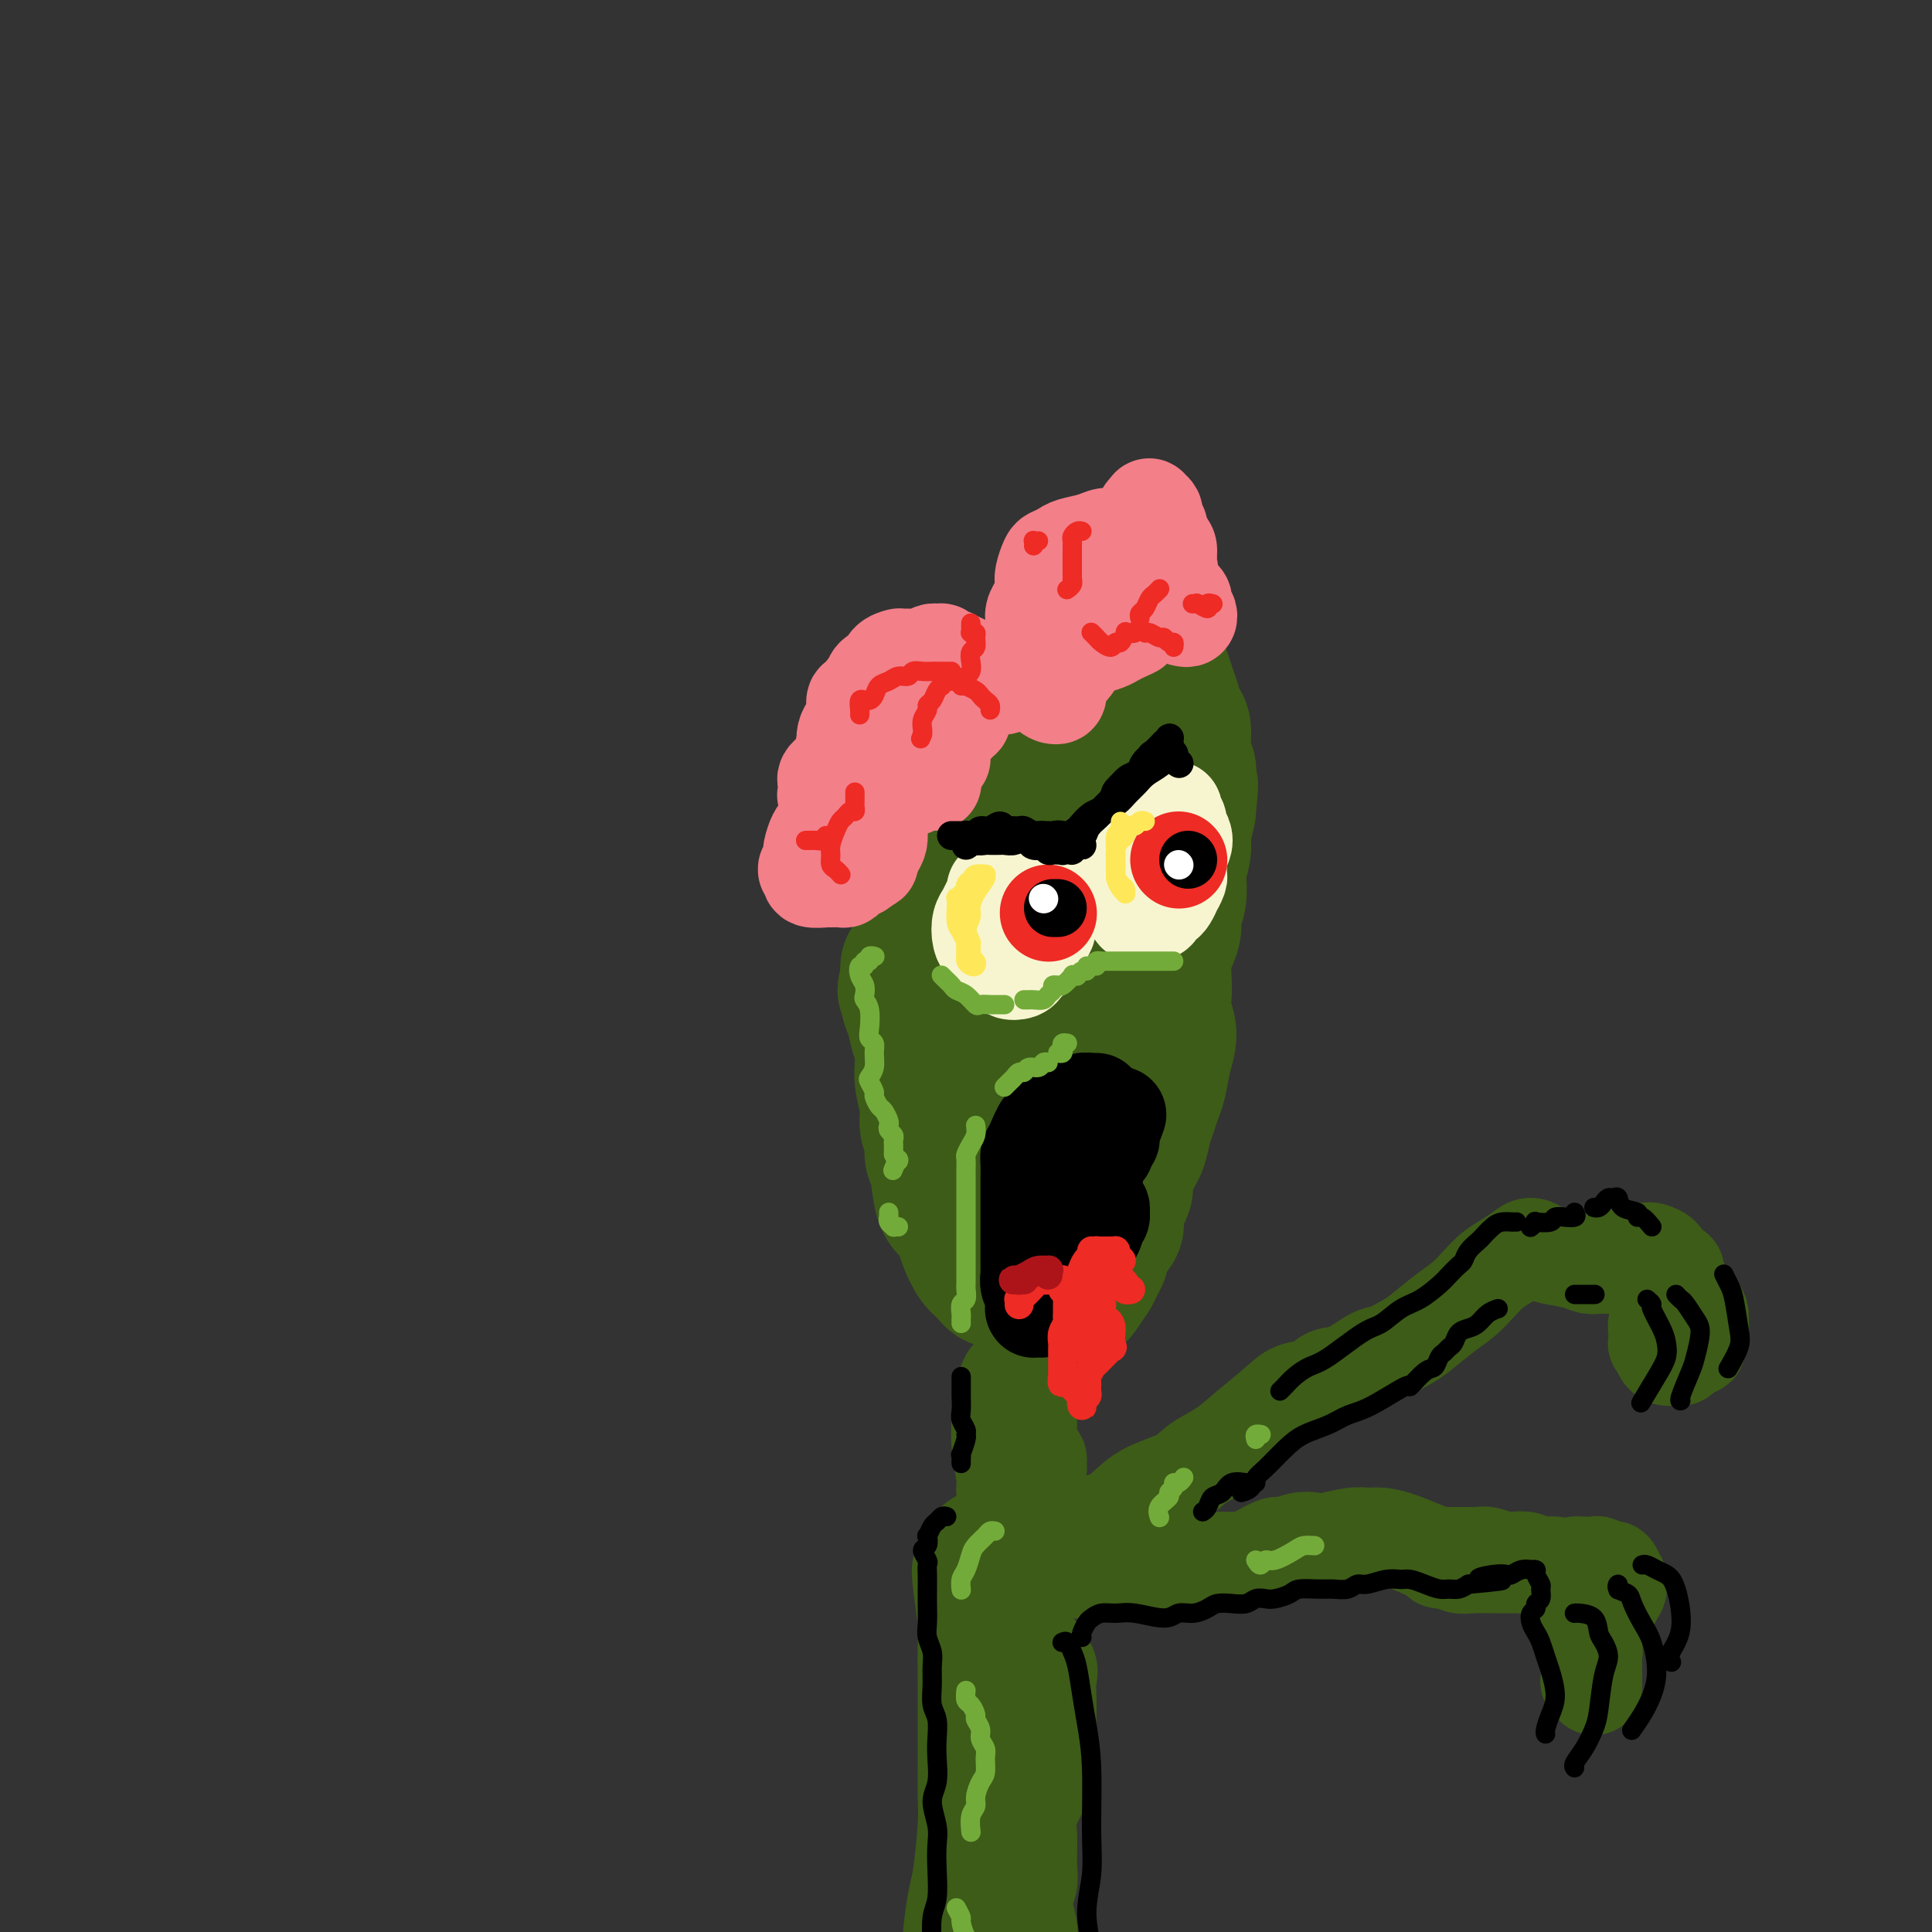 <svg viewBox='0 0 400 400' version='1.1' xmlns='http://www.w3.org/2000/svg' xmlns:xlink='http://www.w3.org/1999/xlink'><rect x="0" y="0" width="400" height="400" fill="#333333" stroke="none"/><g fill='none' stroke='rgb(61,92,24)' stroke-width='28' stroke-linecap='round' stroke-linejoin='round'><path d='M225,136c-0.333,0.327 -0.667,0.654 -1,1c-0.333,0.346 -0.666,0.712 -1,1c-0.334,0.288 -0.667,0.498 -1,1c-0.333,0.502 -0.664,1.297 -1,2c-0.336,0.703 -0.677,1.313 -1,2c-0.323,0.687 -0.627,1.452 -1,2c-0.373,0.548 -0.817,0.880 -1,2c-0.183,1.120 -0.107,3.028 0,4c0.107,0.972 0.246,1.009 0,2c-0.246,0.991 -0.878,2.937 -1,4c-0.122,1.063 0.266,1.244 0,2c-0.266,0.756 -1.187,2.088 -2,3c-0.813,0.912 -1.517,1.403 -2,2c-0.483,0.597 -0.744,1.301 -1,2c-0.256,0.699 -0.505,1.395 -1,2c-0.495,0.605 -1.235,1.120 -2,2c-0.765,0.880 -1.556,2.126 -2,3c-0.444,0.874 -0.541,1.375 -1,2c-0.459,0.625 -1.278,1.374 -2,2c-0.722,0.626 -1.345,1.131 -2,2c-0.655,0.869 -1.340,2.104 -2,3c-0.660,0.896 -1.294,1.455 -2,2c-0.706,0.545 -1.484,1.076 -2,2c-0.516,0.924 -0.772,2.240 -1,3c-0.228,0.760 -0.429,0.962 -1,2c-0.571,1.038 -1.512,2.912 -2,4c-0.488,1.088 -0.523,1.391 -1,2c-0.477,0.609 -1.396,1.524 -2,2c-0.604,0.476 -0.893,0.513 -1,1c-0.107,0.487 -0.030,1.425 0,2c0.030,0.575 0.015,0.788 0,1'/><path d='M188,203c-1.225,2.996 -0.286,1.985 0,2c0.286,0.015 -0.081,1.056 0,2c0.081,0.944 0.609,1.791 1,3c0.391,1.209 0.645,2.781 1,4c0.355,1.219 0.812,2.087 1,3c0.188,0.913 0.107,1.871 0,3c-0.107,1.129 -0.240,2.428 0,4c0.240,1.572 0.852,3.418 1,5c0.148,1.582 -0.168,2.899 0,4c0.168,1.101 0.821,1.985 1,3c0.179,1.015 -0.117,2.162 0,3c0.117,0.838 0.646,1.367 1,3c0.354,1.633 0.531,4.371 1,6c0.469,1.629 1.228,2.151 2,3c0.772,0.849 1.557,2.025 2,3c0.443,0.975 0.542,1.749 1,3c0.458,1.251 1.273,2.979 2,4c0.727,1.021 1.365,1.334 2,2c0.635,0.666 1.268,1.685 2,2c0.732,0.315 1.561,-0.073 2,0c0.439,0.073 0.486,0.608 1,1c0.514,0.392 1.496,0.641 2,1c0.504,0.359 0.531,0.828 1,1c0.469,0.172 1.379,0.046 2,0c0.621,-0.046 0.954,-0.012 2,0c1.046,0.012 2.804,0.002 4,0c1.196,-0.002 1.829,0.005 2,0c0.171,-0.005 -0.119,-0.022 0,0c0.119,0.022 0.647,0.083 1,0c0.353,-0.083 0.529,-0.309 1,-1c0.471,-0.691 1.235,-1.845 2,-3'/><path d='M226,264c0.628,-0.976 0.698,-1.415 1,-2c0.302,-0.585 0.837,-1.314 1,-2c0.163,-0.686 -0.045,-1.328 0,-2c0.045,-0.672 0.342,-1.372 1,-2c0.658,-0.628 1.678,-1.183 2,-2c0.322,-0.817 -0.054,-1.895 0,-3c0.054,-1.105 0.539,-2.236 1,-3c0.461,-0.764 0.897,-1.161 1,-2c0.103,-0.839 -0.127,-2.118 0,-3c0.127,-0.882 0.611,-1.366 1,-2c0.389,-0.634 0.681,-1.419 1,-2c0.319,-0.581 0.663,-0.958 1,-2c0.337,-1.042 0.667,-2.749 1,-4c0.333,-1.251 0.668,-2.046 1,-3c0.332,-0.954 0.659,-2.067 1,-3c0.341,-0.933 0.694,-1.685 1,-3c0.306,-1.315 0.566,-3.193 1,-5c0.434,-1.807 1.044,-3.544 1,-5c-0.044,-1.456 -0.741,-2.630 -1,-4c-0.259,-1.370 -0.079,-2.936 0,-4c0.079,-1.064 0.059,-1.625 0,-3c-0.059,-1.375 -0.156,-3.563 0,-5c0.156,-1.437 0.564,-2.122 1,-3c0.436,-0.878 0.900,-1.948 1,-3c0.100,-1.052 -0.166,-2.085 0,-3c0.166,-0.915 0.762,-1.713 1,-3c0.238,-1.287 0.119,-3.063 0,-4c-0.119,-0.937 -0.238,-1.035 0,-2c0.238,-0.965 0.833,-2.798 1,-4c0.167,-1.202 -0.095,-1.772 0,-3c0.095,-1.228 0.548,-3.114 1,-5'/><path d='M246,168c0.933,-9.202 0.265,-4.206 0,-3c-0.265,1.206 -0.126,-1.377 0,-3c0.126,-1.623 0.241,-2.286 0,-3c-0.241,-0.714 -0.838,-1.478 -1,-3c-0.162,-1.522 0.111,-3.801 0,-5c-0.111,-1.199 -0.606,-1.318 -1,-2c-0.394,-0.682 -0.687,-1.928 -1,-3c-0.313,-1.072 -0.647,-1.972 -1,-3c-0.353,-1.028 -0.726,-2.184 -1,-3c-0.274,-0.816 -0.448,-1.291 -1,-2c-0.552,-0.709 -1.481,-1.652 -2,-2c-0.519,-0.348 -0.630,-0.101 -1,0c-0.370,0.101 -1.001,0.056 -2,0c-0.999,-0.056 -2.366,-0.121 -3,0c-0.634,0.121 -0.534,0.430 -1,1c-0.466,0.570 -1.498,1.403 -2,2c-0.502,0.597 -0.473,0.960 -1,2c-0.527,1.040 -1.609,2.759 -2,4c-0.391,1.241 -0.091,2.005 0,3c0.091,0.995 -0.028,2.222 0,3c0.028,0.778 0.204,1.107 0,2c-0.204,0.893 -0.789,2.350 -1,4c-0.211,1.650 -0.048,3.491 0,5c0.048,1.509 -0.019,2.685 0,4c0.019,1.315 0.122,2.771 0,4c-0.122,1.229 -0.471,2.233 -1,4c-0.529,1.767 -1.238,4.297 -2,6c-0.762,1.703 -1.575,2.580 -2,4c-0.425,1.420 -0.461,3.382 -1,5c-0.539,1.618 -1.583,2.891 -2,4c-0.417,1.109 -0.209,2.055 0,3'/><path d='M217,196c-1.872,5.025 -2.551,4.589 -3,5c-0.449,0.411 -0.667,1.671 -1,3c-0.333,1.329 -0.780,2.729 -1,4c-0.220,1.271 -0.214,2.413 0,4c0.214,1.587 0.634,3.617 1,5c0.366,1.383 0.676,2.117 1,3c0.324,0.883 0.660,1.913 1,3c0.340,1.087 0.683,2.230 1,3c0.317,0.770 0.608,1.166 1,2c0.392,0.834 0.887,2.106 1,3c0.113,0.894 -0.154,1.408 0,2c0.154,0.592 0.728,1.261 1,2c0.272,0.739 0.242,1.549 0,3c-0.242,1.451 -0.694,3.542 -1,5c-0.306,1.458 -0.465,2.283 -1,3c-0.535,0.717 -1.447,1.324 -2,2c-0.553,0.676 -0.749,1.420 -1,2c-0.251,0.580 -0.558,0.998 -1,1c-0.442,0.002 -1.018,-0.410 -1,-1c0.018,-0.590 0.631,-1.357 1,-2c0.369,-0.643 0.496,-1.163 1,-2c0.504,-0.837 1.386,-1.990 3,-4c1.614,-2.010 3.958,-4.876 5,-7c1.042,-2.124 0.780,-3.507 1,-5c0.220,-1.493 0.920,-3.096 1,-5c0.080,-1.904 -0.462,-4.110 -1,-6c-0.538,-1.890 -1.072,-3.465 -2,-6c-0.928,-2.535 -2.249,-6.030 -3,-8c-0.751,-1.970 -0.933,-2.415 -1,-3c-0.067,-0.585 -0.019,-1.310 0,-2c0.019,-0.690 0.010,-1.345 0,-2'/><path d='M217,198c-1.082,-4.397 -0.287,-1.889 0,-1c0.287,0.889 0.066,0.159 0,0c-0.066,-0.159 0.022,0.255 0,1c-0.022,0.745 -0.156,1.823 0,3c0.156,1.177 0.602,2.453 1,5c0.398,2.547 0.749,6.365 1,9c0.251,2.635 0.403,4.087 1,6c0.597,1.913 1.638,4.286 2,6c0.362,1.714 0.044,2.769 0,5c-0.044,2.231 0.184,5.638 0,8c-0.184,2.362 -0.781,3.680 -1,5c-0.219,1.320 -0.060,2.641 0,4c0.060,1.359 0.020,2.757 0,4c-0.020,1.243 -0.019,2.333 0,3c0.019,0.667 0.057,0.911 0,1c-0.057,0.089 -0.208,0.024 0,0c0.208,-0.024 0.774,-0.007 1,0c0.226,0.007 0.113,0.003 0,0'/></g>
<g fill='none' stroke='rgb(61,92,24)' stroke-width='20' stroke-linecap='round' stroke-linejoin='round'><path d='M219,274c-0.302,0.076 -0.605,0.153 -1,0c-0.395,-0.153 -0.883,-0.534 -1,-1c-0.117,-0.466 0.137,-1.017 0,-1c-0.137,0.017 -0.665,0.601 -1,1c-0.335,0.399 -0.478,0.612 -1,1c-0.522,0.388 -1.422,0.950 -2,2c-0.578,1.050 -0.834,2.587 -1,4c-0.166,1.413 -0.241,2.704 0,4c0.241,1.296 0.799,2.599 1,4c0.201,1.401 0.043,2.900 0,4c-0.043,1.100 0.027,1.800 0,3c-0.027,1.200 -0.150,2.899 0,4c0.150,1.101 0.573,1.604 1,2c0.427,0.396 0.856,0.686 1,1c0.144,0.314 0.001,0.651 0,1c-0.001,0.349 0.140,0.709 0,1c-0.140,0.291 -0.562,0.511 -1,1c-0.438,0.489 -0.891,1.246 -1,2c-0.109,0.754 0.125,1.505 0,2c-0.125,0.495 -0.608,0.734 -1,2c-0.392,1.266 -0.693,3.558 -1,5c-0.307,1.442 -0.619,2.035 -1,3c-0.381,0.965 -0.831,2.302 -1,3c-0.169,0.698 -0.056,0.757 0,2c0.056,1.243 0.057,3.670 0,5c-0.057,1.330 -0.171,1.564 0,2c0.171,0.436 0.626,1.075 1,2c0.374,0.925 0.667,2.134 1,3c0.333,0.866 0.705,1.387 1,2c0.295,0.613 0.513,1.318 1,2c0.487,0.682 1.244,1.341 2,2'/><path d='M215,342c0.807,3.526 -0.176,2.341 0,2c0.176,-0.341 1.511,0.161 2,1c0.489,0.839 0.132,2.014 0,3c-0.132,0.986 -0.039,1.783 0,3c0.039,1.217 0.023,2.853 0,4c-0.023,1.147 -0.052,1.803 0,3c0.052,1.197 0.186,2.933 0,4c-0.186,1.067 -0.691,1.464 -1,3c-0.309,1.536 -0.421,4.210 -1,6c-0.579,1.790 -1.624,2.697 -2,4c-0.376,1.303 -0.083,3.001 0,5c0.083,1.999 -0.044,4.298 0,6c0.044,1.702 0.260,2.807 0,4c-0.260,1.193 -0.994,2.474 -1,4c-0.006,1.526 0.717,3.298 1,5c0.283,1.702 0.124,3.332 0,6c-0.124,2.668 -0.215,6.372 0,9c0.215,2.628 0.737,4.180 1,6c0.263,1.820 0.267,3.907 0,6c-0.267,2.093 -0.803,4.193 -1,6c-0.197,1.807 -0.053,3.321 0,4c0.053,0.679 0.014,0.522 0,0c-0.014,-0.522 -0.004,-1.410 0,-2c0.004,-0.590 0.001,-0.883 0,-1c-0.001,-0.117 -0.001,-0.059 0,0'/><path d='M212,285c-0.416,-0.001 -0.833,-0.002 -1,0c-0.167,0.002 -0.086,0.006 0,0c0.086,-0.006 0.177,-0.022 0,0c-0.177,0.022 -0.621,0.080 -1,0c-0.379,-0.080 -0.691,-0.300 -1,0c-0.309,0.300 -0.615,1.120 -1,2c-0.385,0.880 -0.850,1.819 -1,3c-0.150,1.181 0.016,2.602 0,4c-0.016,1.398 -0.215,2.773 0,5c0.215,2.227 0.842,5.307 1,7c0.158,1.693 -0.154,1.999 0,3c0.154,1.001 0.773,2.695 1,4c0.227,1.305 0.061,2.220 0,3c-0.061,0.780 -0.016,1.426 0,2c0.016,0.574 0.004,1.076 0,2c-0.004,0.924 -0.001,2.270 0,3c0.001,0.730 0.001,0.846 0,2c-0.001,1.154 -0.004,3.347 0,5c0.004,1.653 0.015,2.765 0,4c-0.015,1.235 -0.058,2.594 0,4c0.058,1.406 0.215,2.859 0,4c-0.215,1.141 -0.804,1.969 -1,4c-0.196,2.031 0.001,5.264 0,7c-0.001,1.736 -0.200,1.973 0,3c0.200,1.027 0.798,2.843 1,4c0.202,1.157 0.006,1.653 0,3c-0.006,1.347 0.178,3.543 0,5c-0.178,1.457 -0.718,2.174 -1,3c-0.282,0.826 -0.307,1.761 -1,3c-0.693,1.239 -2.055,2.783 -3,4c-0.945,1.217 -1.472,2.109 -2,3'/><path d='M202,381c-1.535,2.878 -1.873,3.572 -2,4c-0.127,0.428 -0.043,0.591 0,1c0.043,0.409 0.046,1.066 0,1c-0.046,-0.066 -0.139,-0.855 0,-1c0.139,-0.145 0.510,0.355 1,0c0.490,-0.355 1.098,-1.564 2,-2c0.902,-0.436 2.098,-0.099 3,0c0.902,0.099 1.510,-0.041 2,0c0.490,0.041 0.863,0.262 1,0c0.137,-0.262 0.037,-1.007 0,-1c-0.037,0.007 -0.010,0.768 0,1c0.010,0.232 0.004,-0.064 0,0c-0.004,0.064 -0.005,0.486 0,1c0.005,0.514 0.015,1.118 0,2c-0.015,0.882 -0.057,2.041 0,3c0.057,0.959 0.211,1.718 0,2c-0.211,0.282 -0.789,0.088 -1,1c-0.211,0.912 -0.057,2.931 0,4c0.057,1.069 0.015,1.187 0,2c-0.015,0.813 -0.004,2.321 0,3c0.004,0.679 0.001,0.529 0,1c-0.001,0.471 -0.000,1.563 0,2c0.000,0.437 0.000,0.218 0,0'/><path d='M211,310c0.128,-0.126 0.255,-0.252 0,0c-0.255,0.252 -0.894,0.883 -1,1c-0.106,0.117 0.319,-0.281 0,0c-0.319,0.281 -1.383,1.240 -2,2c-0.617,0.760 -0.786,1.321 -1,2c-0.214,0.679 -0.473,1.477 -1,2c-0.527,0.523 -1.322,0.773 -2,1c-0.678,0.227 -1.241,0.433 -2,1c-0.759,0.567 -1.716,1.495 -2,2c-0.284,0.505 0.106,0.587 0,1c-0.106,0.413 -0.708,1.158 -1,2c-0.292,0.842 -0.274,1.783 0,4c0.274,2.217 0.806,5.710 1,8c0.194,2.290 0.052,3.376 0,5c-0.052,1.624 -0.014,3.787 0,6c0.014,2.213 0.004,4.475 0,6c-0.004,1.525 -0.000,2.313 0,4c0.000,1.687 -0.003,4.272 0,6c0.003,1.728 0.012,2.598 0,4c-0.012,1.402 -0.045,3.336 0,5c0.045,1.664 0.169,3.058 0,6c-0.169,2.942 -0.632,7.432 -1,10c-0.368,2.568 -0.643,3.214 -1,5c-0.357,1.786 -0.797,4.713 -1,7c-0.203,2.287 -0.171,3.935 0,6c0.171,2.065 0.480,4.547 1,8c0.520,3.453 1.250,7.878 2,11c0.750,3.122 1.521,4.940 2,6c0.479,1.060 0.668,1.362 1,2c0.332,0.638 0.809,1.611 1,2c0.191,0.389 0.095,0.195 0,0'/><path d='M214,318c-0.340,-0.097 -0.680,-0.195 -1,0c-0.320,0.195 -0.618,0.682 -1,1c-0.382,0.318 -0.846,0.467 -1,1c-0.154,0.533 0.004,1.449 0,2c-0.004,0.551 -0.170,0.736 0,1c0.170,0.264 0.677,0.608 1,1c0.323,0.392 0.464,0.833 1,1c0.536,0.167 1.468,0.060 3,0c1.532,-0.060 3.666,-0.072 5,0c1.334,0.072 1.869,0.230 3,0c1.131,-0.230 2.858,-0.846 4,-1c1.142,-0.154 1.699,0.155 3,0c1.301,-0.155 3.347,-0.774 5,-1c1.653,-0.226 2.911,-0.061 4,0c1.089,0.061 2.007,0.016 3,0c0.993,-0.016 2.061,-0.004 3,0c0.939,0.004 1.748,-0.001 3,0c1.252,0.001 2.948,0.006 4,0c1.052,-0.006 1.460,-0.025 2,0c0.540,0.025 1.211,0.094 2,0c0.789,-0.094 1.695,-0.351 3,-1c1.305,-0.649 3.008,-1.689 4,-2c0.992,-0.311 1.273,0.109 2,0c0.727,-0.109 1.899,-0.747 3,-1c1.101,-0.253 2.132,-0.121 3,0c0.868,0.121 1.575,0.231 3,0c1.425,-0.231 3.570,-0.802 5,-1c1.430,-0.198 2.146,-0.022 3,0c0.854,0.022 1.845,-0.109 3,0c1.155,0.109 2.473,0.460 4,1c1.527,0.540 3.264,1.270 5,2'/><path d='M295,321c2.902,0.933 2.658,1.767 3,2c0.342,0.233 1.271,-0.134 2,0c0.729,0.134 1.259,0.768 2,1c0.741,0.232 1.695,0.062 3,0c1.305,-0.062 2.962,-0.016 4,0c1.038,0.016 1.457,0.004 2,0c0.543,-0.004 1.210,0.001 2,0c0.790,-0.001 1.702,-0.008 3,0c1.298,0.008 2.982,0.033 4,0c1.018,-0.033 1.371,-0.122 2,0c0.629,0.122 1.535,0.455 2,1c0.465,0.545 0.489,1.301 1,2c0.511,0.699 1.510,1.342 2,2c0.490,0.658 0.471,1.331 1,2c0.529,0.669 1.606,1.335 2,2c0.394,0.665 0.107,1.329 0,2c-0.107,0.671 -0.032,1.350 0,2c0.032,0.650 0.023,1.272 0,2c-0.023,0.728 -0.059,1.562 0,2c0.059,0.438 0.212,0.481 0,1c-0.212,0.519 -0.789,1.516 -1,2c-0.211,0.484 -0.058,0.455 0,1c0.058,0.545 0.019,1.663 0,2c-0.019,0.337 -0.019,-0.106 0,0c0.019,0.106 0.057,0.760 0,1c-0.057,0.240 -0.208,0.065 0,0c0.208,-0.065 0.774,-0.018 1,0c0.226,0.018 0.113,0.009 0,0'/><path d='M330,348c0.000,2.357 0.001,0.748 0,0c-0.001,-0.748 -0.003,-0.637 0,-1c0.003,-0.363 0.011,-1.199 0,-2c-0.011,-0.801 -0.042,-1.565 0,-2c0.042,-0.435 0.158,-0.541 0,-1c-0.158,-0.459 -0.589,-1.271 -1,-2c-0.411,-0.729 -0.801,-1.374 -1,-2c-0.199,-0.626 -0.208,-1.233 0,-2c0.208,-0.767 0.633,-1.694 1,-2c0.367,-0.306 0.677,0.010 1,0c0.323,-0.010 0.660,-0.345 1,-1c0.340,-0.655 0.683,-1.629 1,-2c0.317,-0.371 0.607,-0.138 1,0c0.393,0.138 0.890,0.183 1,0c0.110,-0.183 -0.167,-0.593 0,-1c0.167,-0.407 0.778,-0.811 1,-1c0.222,-0.189 0.056,-0.164 0,0c-0.056,0.164 -0.003,0.465 0,0c0.003,-0.465 -0.045,-1.698 0,-2c0.045,-0.302 0.182,0.325 0,0c-0.182,-0.325 -0.682,-1.604 -1,-2c-0.318,-0.396 -0.452,0.090 -1,0c-0.548,-0.090 -1.508,-0.757 -2,-1c-0.492,-0.243 -0.516,-0.062 -1,0c-0.484,0.062 -1.429,0.006 -2,0c-0.571,-0.006 -0.769,0.037 -1,0c-0.231,-0.037 -0.495,-0.153 -1,0c-0.505,0.153 -1.253,0.577 -2,1'/><path d='M324,325c-1.743,-0.001 -1.101,-0.003 -1,0c0.101,0.003 -0.338,0.011 -1,0c-0.662,-0.011 -1.546,-0.042 -2,0c-0.454,0.042 -0.477,0.156 -1,0c-0.523,-0.156 -1.547,-0.581 -2,-1c-0.453,-0.419 -0.334,-0.830 -1,-1c-0.666,-0.170 -2.118,-0.098 -3,0c-0.882,0.098 -1.194,0.222 -2,0c-0.806,-0.222 -2.104,-0.792 -3,-1c-0.896,-0.208 -1.389,-0.056 -2,0c-0.611,0.056 -1.339,0.015 -2,0c-0.661,-0.015 -1.255,-0.004 -2,0c-0.745,0.004 -1.641,0.001 -2,0c-0.359,-0.001 -0.179,-0.001 0,0'/><path d='M222,318c0.262,0.205 0.524,0.410 1,0c0.476,-0.410 1.167,-1.436 2,-2c0.833,-0.564 1.810,-0.668 3,-1c1.190,-0.332 2.593,-0.892 4,-2c1.407,-1.108 2.818,-2.763 5,-4c2.182,-1.237 5.136,-2.057 7,-3c1.864,-0.943 2.637,-2.011 4,-3c1.363,-0.989 3.317,-1.899 5,-3c1.683,-1.101 3.097,-2.393 5,-4c1.903,-1.607 4.296,-3.528 6,-5c1.704,-1.472 2.718,-2.496 4,-3c1.282,-0.504 2.831,-0.487 4,-1c1.169,-0.513 1.959,-1.555 3,-2c1.041,-0.445 2.335,-0.291 4,-1c1.665,-0.709 3.701,-2.280 5,-3c1.299,-0.720 1.859,-0.591 3,-1c1.141,-0.409 2.861,-1.358 4,-2c1.139,-0.642 1.698,-0.977 3,-2c1.302,-1.023 3.349,-2.735 5,-4c1.651,-1.265 2.907,-2.082 4,-3c1.093,-0.918 2.022,-1.935 3,-3c0.978,-1.065 2.006,-2.177 3,-3c0.994,-0.823 1.954,-1.356 3,-2c1.046,-0.644 2.177,-1.399 3,-2c0.823,-0.601 1.337,-1.047 2,-1c0.663,0.047 1.476,0.587 2,1c0.524,0.413 0.759,0.699 2,1c1.241,0.301 3.487,0.617 5,1c1.513,0.383 2.292,0.834 3,1c0.708,0.166 1.345,0.047 2,0c0.655,-0.047 1.327,-0.024 2,0'/><path d='M333,262c3.145,0.359 2.009,-0.243 2,-1c-0.009,-0.757 1.110,-1.668 2,-2c0.890,-0.332 1.553,-0.086 2,0c0.447,0.086 0.679,0.012 1,0c0.321,-0.012 0.731,0.038 1,0c0.269,-0.038 0.398,-0.166 1,0c0.602,0.166 1.678,0.625 2,1c0.322,0.375 -0.109,0.667 0,1c0.109,0.333 0.758,0.709 1,1c0.242,0.291 0.079,0.499 0,1c-0.079,0.501 -0.073,1.295 0,2c0.073,0.705 0.212,1.322 0,2c-0.212,0.678 -0.775,1.418 -1,2c-0.225,0.582 -0.113,1.008 0,2c0.113,0.992 0.226,2.552 0,3c-0.226,0.448 -0.792,-0.216 -1,0c-0.208,0.216 -0.057,1.312 0,2c0.057,0.688 0.019,0.968 0,1c-0.019,0.032 -0.019,-0.184 0,0c0.019,0.184 0.058,0.766 0,1c-0.058,0.234 -0.212,0.118 0,0c0.212,-0.118 0.792,-0.238 1,0c0.208,0.238 0.045,0.834 0,1c-0.045,0.166 0.029,-0.099 0,0c-0.029,0.099 -0.162,0.563 0,1c0.162,0.437 0.620,0.846 1,1c0.380,0.154 0.682,0.052 1,0c0.318,-0.052 0.652,-0.055 1,0c0.348,0.055 0.709,0.169 1,0c0.291,-0.169 0.512,-0.620 1,-1c0.488,-0.380 1.244,-0.690 2,-1'/><path d='M351,279c1.021,-0.229 0.074,-0.303 0,-1c-0.074,-0.697 0.725,-2.017 1,-3c0.275,-0.983 0.028,-1.629 0,-2c-0.028,-0.371 0.165,-0.466 0,-1c-0.165,-0.534 -0.689,-1.505 -1,-2c-0.311,-0.495 -0.409,-0.514 -1,-1c-0.591,-0.486 -1.675,-1.440 -2,-2c-0.325,-0.560 0.109,-0.725 0,-1c-0.109,-0.275 -0.761,-0.661 -1,-1c-0.239,-0.339 -0.064,-0.630 0,-1c0.064,-0.370 0.018,-0.820 0,-1c-0.018,-0.180 -0.009,-0.090 0,0'/></g>
<g fill='none' stroke='rgb(243,127,137)' stroke-width='20' stroke-linecap='round' stroke-linejoin='round'><path d='M245,128c0.393,0.089 0.786,0.179 1,0c0.214,-0.179 0.250,-0.626 0,-1c-0.250,-0.374 -0.784,-0.674 -1,-1c-0.216,-0.326 -0.113,-0.677 0,-1c0.113,-0.323 0.238,-0.616 0,-1c-0.238,-0.384 -0.837,-0.858 -1,-1c-0.163,-0.142 0.111,0.049 0,0c-0.111,-0.049 -0.606,-0.338 -1,-1c-0.394,-0.662 -0.687,-1.697 -1,-2c-0.313,-0.303 -0.648,0.126 -1,0c-0.352,-0.126 -0.723,-0.808 -1,-1c-0.277,-0.192 -0.459,0.106 -1,0c-0.541,-0.106 -1.439,-0.618 -2,-1c-0.561,-0.382 -0.783,-0.636 -1,-1c-0.217,-0.364 -0.429,-0.840 -1,-1c-0.571,-0.160 -1.501,-0.005 -2,0c-0.499,0.005 -0.567,-0.139 -1,0c-0.433,0.139 -1.232,0.561 -2,1c-0.768,0.439 -1.505,0.895 -2,1c-0.495,0.105 -0.749,-0.141 -1,0c-0.251,0.141 -0.501,0.671 -1,1c-0.499,0.329 -1.248,0.459 -2,1c-0.752,0.541 -1.507,1.493 -2,2c-0.493,0.507 -0.723,0.569 -1,1c-0.277,0.431 -0.600,1.233 -1,2c-0.400,0.767 -0.878,1.500 -1,2c-0.122,0.500 0.111,0.767 0,1c-0.111,0.233 -0.566,0.434 -1,1c-0.434,0.566 -0.848,1.499 -1,2c-0.152,0.501 -0.044,0.572 0,1c0.044,0.428 0.022,1.214 0,2'/><path d='M217,134c-0.778,2.197 -0.224,1.688 0,2c0.224,0.312 0.116,1.443 0,2c-0.116,0.557 -0.241,0.541 0,1c0.241,0.459 0.849,1.395 1,2c0.151,0.605 -0.156,0.879 0,1c0.156,0.121 0.775,0.089 1,0c0.225,-0.089 0.056,-0.234 0,0c-0.056,0.234 0.001,0.848 0,1c-0.001,0.152 -0.058,-0.157 0,0c0.058,0.157 0.233,0.781 0,1c-0.233,0.219 -0.873,0.032 -1,0c-0.127,-0.032 0.260,0.091 0,0c-0.260,-0.091 -1.166,-0.395 -1,-1c0.166,-0.605 1.406,-1.510 2,-2c0.594,-0.490 0.542,-0.565 1,-1c0.458,-0.435 1.425,-1.230 2,-2c0.575,-0.770 0.759,-1.516 1,-2c0.241,-0.484 0.539,-0.707 1,-1c0.461,-0.293 1.084,-0.656 2,-1c0.916,-0.344 2.125,-0.668 3,-1c0.875,-0.332 1.415,-0.671 2,-1c0.585,-0.329 1.215,-0.648 2,-1c0.785,-0.352 1.724,-0.738 2,-1c0.276,-0.262 -0.111,-0.399 0,-1c0.111,-0.601 0.719,-1.667 1,-2c0.281,-0.333 0.234,0.065 0,0c-0.234,-0.065 -0.654,-0.595 -1,-1c-0.346,-0.405 -0.619,-0.686 -1,-1c-0.381,-0.314 -0.872,-0.661 -1,-1c-0.128,-0.339 0.106,-0.668 0,-1c-0.106,-0.332 -0.553,-0.666 -1,-1'/><path d='M232,122c-0.870,-1.371 -1.545,-1.300 -2,-1c-0.455,0.300 -0.689,0.829 -1,1c-0.311,0.171 -0.698,-0.017 -1,0c-0.302,0.017 -0.519,0.239 -1,1c-0.481,0.761 -1.227,2.062 -2,3c-0.773,0.938 -1.573,1.513 -2,2c-0.427,0.487 -0.482,0.885 -1,1c-0.518,0.115 -1.498,-0.052 -2,0c-0.502,0.052 -0.527,0.323 -1,0c-0.473,-0.323 -1.396,-1.240 -2,-2c-0.604,-0.760 -0.891,-1.363 -1,-2c-0.109,-0.637 -0.041,-1.308 0,-2c0.041,-0.692 0.056,-1.404 0,-2c-0.056,-0.596 -0.183,-1.077 0,-2c0.183,-0.923 0.674,-2.288 1,-3c0.326,-0.712 0.486,-0.769 1,-1c0.514,-0.231 1.384,-0.635 2,-1c0.616,-0.365 0.980,-0.690 2,-1c1.020,-0.310 2.696,-0.606 4,-1c1.304,-0.394 2.237,-0.886 3,-1c0.763,-0.114 1.357,0.152 2,0c0.643,-0.152 1.334,-0.721 2,-1c0.666,-0.279 1.307,-0.268 2,-1c0.693,-0.732 1.439,-2.208 2,-3c0.561,-0.792 0.939,-0.899 1,-1c0.061,-0.101 -0.195,-0.197 0,0c0.195,0.197 0.839,0.685 1,1c0.161,0.315 -0.163,0.455 0,1c0.163,0.545 0.813,1.493 1,2c0.187,0.507 -0.089,0.573 0,1c0.089,0.427 0.545,1.213 1,2'/><path d='M241,112c0.854,1.217 0.988,1.259 1,2c0.012,0.741 -0.098,2.181 0,3c0.098,0.819 0.403,1.018 0,1c-0.403,-0.018 -1.514,-0.254 -2,0c-0.486,0.254 -0.346,0.997 -1,1c-0.654,0.003 -2.100,-0.735 -3,-1c-0.900,-0.265 -1.252,-0.058 -2,0c-0.748,0.058 -1.891,-0.034 -3,0c-1.109,0.034 -2.184,0.195 -3,0c-0.816,-0.195 -1.373,-0.745 -2,-1c-0.627,-0.255 -1.324,-0.216 -2,0c-0.676,0.216 -1.333,0.610 -2,1c-0.667,0.390 -1.345,0.776 -2,1c-0.655,0.224 -1.285,0.287 -2,1c-0.715,0.713 -1.513,2.078 -2,3c-0.487,0.922 -0.661,1.403 -1,2c-0.339,0.597 -0.841,1.312 -1,2c-0.159,0.688 0.025,1.351 0,2c-0.025,0.649 -0.258,1.286 0,2c0.258,0.714 1.009,1.506 1,2c-0.009,0.494 -0.777,0.692 -1,1c-0.223,0.308 0.100,0.727 0,1c-0.100,0.273 -0.622,0.401 -1,1c-0.378,0.599 -0.611,1.671 -1,2c-0.389,0.329 -0.933,-0.085 -1,0c-0.067,0.085 0.343,0.668 0,1c-0.343,0.332 -1.440,0.412 -2,1c-0.560,0.588 -0.583,1.683 -1,2c-0.417,0.317 -1.228,-0.146 -2,0c-0.772,0.146 -1.506,0.899 -2,1c-0.494,0.101 -0.747,-0.449 -1,-1'/><path d='M203,142c-1.575,0.419 -1.013,-0.533 -1,-1c0.013,-0.467 -0.522,-0.450 -1,-1c-0.478,-0.550 -0.900,-1.668 -1,-2c-0.100,-0.332 0.123,0.122 0,0c-0.123,-0.122 -0.592,-0.821 -1,-1c-0.408,-0.179 -0.753,0.163 -1,0c-0.247,-0.163 -0.394,-0.829 -1,-1c-0.606,-0.171 -1.672,0.154 -2,0c-0.328,-0.154 0.081,-0.787 0,-1c-0.081,-0.213 -0.652,-0.004 -1,0c-0.348,0.004 -0.475,-0.195 -1,0c-0.525,0.195 -1.450,0.784 -2,1c-0.550,0.216 -0.725,0.058 -1,0c-0.275,-0.058 -0.648,-0.015 -1,0c-0.352,0.015 -0.681,0.004 -1,0c-0.319,-0.004 -0.628,0.001 -1,0c-0.372,-0.001 -0.805,-0.007 -1,0c-0.195,0.007 -0.150,0.028 0,0c0.150,-0.028 0.405,-0.106 0,0c-0.405,0.106 -1.471,0.394 -2,1c-0.529,0.606 -0.523,1.529 -1,2c-0.477,0.471 -1.438,0.488 -2,1c-0.562,0.512 -0.725,1.517 -1,2c-0.275,0.483 -0.661,0.443 -1,1c-0.339,0.557 -0.629,1.710 -1,2c-0.371,0.290 -0.821,-0.284 -1,0c-0.179,0.284 -0.087,1.427 0,2c0.087,0.573 0.168,0.576 0,1c-0.168,0.424 -0.584,1.268 -1,2c-0.416,0.732 -0.833,1.352 -1,2c-0.167,0.648 -0.083,1.324 0,2'/><path d='M175,154c-1.345,3.051 -0.206,2.180 0,2c0.206,-0.180 -0.519,0.332 -1,1c-0.481,0.668 -0.717,1.492 -1,2c-0.283,0.508 -0.613,0.699 -1,1c-0.387,0.301 -0.832,0.710 -1,1c-0.168,0.290 -0.059,0.459 0,1c0.059,0.541 0.070,1.453 0,2c-0.070,0.547 -0.219,0.728 0,1c0.219,0.272 0.806,0.636 1,1c0.194,0.364 -0.003,0.728 0,1c0.003,0.272 0.208,0.452 0,1c-0.208,0.548 -0.830,1.463 -1,2c-0.170,0.537 0.112,0.697 0,1c-0.112,0.303 -0.617,0.749 -1,1c-0.383,0.251 -0.642,0.305 -1,1c-0.358,0.695 -0.814,2.029 -1,3c-0.186,0.971 -0.103,1.580 0,2c0.103,0.420 0.227,0.653 0,1c-0.227,0.347 -0.806,0.810 -1,1c-0.194,0.190 -0.002,0.107 0,0c0.002,-0.107 -0.185,-0.239 0,0c0.185,0.239 0.741,0.849 1,1c0.259,0.151 0.220,-0.156 0,0c-0.220,0.156 -0.620,0.775 0,1c0.620,0.225 2.259,0.057 3,0c0.741,-0.057 0.583,-0.004 1,0c0.417,0.004 1.407,-0.040 2,0c0.593,0.040 0.788,0.165 1,0c0.212,-0.165 0.442,-0.621 1,-1c0.558,-0.379 1.445,-0.680 2,-1c0.555,-0.320 0.777,-0.660 1,-1'/><path d='M179,179c1.884,-0.595 1.092,-0.582 1,-1c-0.092,-0.418 0.514,-1.267 1,-2c0.486,-0.733 0.850,-1.350 1,-2c0.150,-0.650 0.084,-1.334 0,-2c-0.084,-0.666 -0.187,-1.315 0,-2c0.187,-0.685 0.665,-1.406 1,-2c0.335,-0.594 0.526,-1.062 1,-2c0.474,-0.938 1.230,-2.345 2,-3c0.770,-0.655 1.554,-0.557 2,-1c0.446,-0.443 0.554,-1.425 1,-2c0.446,-0.575 1.230,-0.742 2,-1c0.770,-0.258 1.527,-0.608 2,-1c0.473,-0.392 0.664,-0.825 1,-1c0.336,-0.175 0.819,-0.092 1,0c0.181,0.092 0.059,0.193 0,0c-0.059,-0.193 -0.056,-0.680 0,-1c0.056,-0.320 0.165,-0.471 0,-1c-0.165,-0.529 -0.605,-1.434 -1,-2c-0.395,-0.566 -0.745,-0.793 -1,-1c-0.255,-0.207 -0.415,-0.395 0,-1c0.415,-0.605 1.405,-1.628 2,-2c0.595,-0.372 0.794,-0.092 1,0c0.206,0.092 0.417,-0.003 1,0c0.583,0.003 1.538,0.104 2,0c0.462,-0.104 0.432,-0.413 0,0c-0.432,0.413 -1.266,1.546 -2,2c-0.734,0.454 -1.367,0.227 -2,0'/><path d='M195,151c-0.975,0.708 -1.414,1.479 -2,2c-0.586,0.521 -1.320,0.794 -2,1c-0.680,0.206 -1.306,0.346 -2,1c-0.694,0.654 -1.456,1.821 -2,3c-0.544,1.179 -0.871,2.368 -1,3c-0.129,0.632 -0.060,0.706 0,1c0.060,0.294 0.110,0.807 0,1c-0.110,0.193 -0.382,0.066 0,0c0.382,-0.066 1.416,-0.070 2,0c0.584,0.070 0.717,0.215 1,0c0.283,-0.215 0.715,-0.790 1,-1c0.285,-0.210 0.423,-0.057 1,0c0.577,0.057 1.593,0.016 2,0c0.407,-0.016 0.203,-0.008 0,0'/></g>
<g fill='none' stroke='rgb(247,245,208)' stroke-width='20' stroke-linecap='round' stroke-linejoin='round'><path d='M208,184c-0.022,0.001 -0.043,0.003 0,0c0.043,-0.003 0.152,-0.009 0,0c-0.152,0.009 -0.565,0.033 -1,0c-0.435,-0.033 -0.891,-0.123 -1,0c-0.109,0.123 0.128,0.459 0,1c-0.128,0.541 -0.620,1.287 -1,2c-0.380,0.713 -0.649,1.394 -1,2c-0.351,0.606 -0.785,1.135 -1,2c-0.215,0.865 -0.212,2.064 0,3c0.212,0.936 0.634,1.610 1,2c0.366,0.390 0.677,0.496 1,1c0.323,0.504 0.659,1.407 1,2c0.341,0.593 0.687,0.878 1,1c0.313,0.122 0.595,0.082 1,0c0.405,-0.082 0.935,-0.207 1,0c0.065,0.207 -0.333,0.747 0,1c0.333,0.253 1.399,0.220 2,0c0.601,-0.220 0.738,-0.625 1,-1c0.262,-0.375 0.648,-0.719 1,-1c0.352,-0.281 0.669,-0.498 1,-1c0.331,-0.502 0.677,-1.289 1,-2c0.323,-0.711 0.622,-1.346 1,-2c0.378,-0.654 0.834,-1.327 1,-2c0.166,-0.673 0.041,-1.346 0,-2c-0.041,-0.654 -0.000,-1.290 0,-2c0.000,-0.710 -0.041,-1.496 0,-2c0.041,-0.504 0.166,-0.726 0,-1c-0.166,-0.274 -0.622,-0.599 -1,-1c-0.378,-0.401 -0.679,-0.877 -1,-1c-0.321,-0.123 -0.663,0.108 -1,0c-0.337,-0.108 -0.668,-0.554 -1,-1'/><path d='M213,182c-0.797,-0.463 -0.791,-0.121 -1,0c-0.209,0.121 -0.633,0.021 -1,0c-0.367,-0.021 -0.677,0.036 -1,0c-0.323,-0.036 -0.660,-0.166 -1,0c-0.340,0.166 -0.683,0.629 -1,1c-0.317,0.371 -0.608,0.650 -1,1c-0.392,0.350 -0.886,0.770 -1,1c-0.114,0.230 0.150,0.271 0,1c-0.150,0.729 -0.716,2.146 -1,3c-0.284,0.854 -0.286,1.143 0,2c0.286,0.857 0.860,2.281 1,3c0.140,0.719 -0.155,0.732 0,1c0.155,0.268 0.758,0.791 1,1c0.242,0.209 0.121,0.105 0,0'/><path d='M238,171c0.092,0.441 0.183,0.882 0,1c-0.183,0.118 -0.641,-0.086 -1,0c-0.359,0.086 -0.618,0.464 -1,1c-0.382,0.536 -0.887,1.231 -1,2c-0.113,0.769 0.165,1.613 0,2c-0.165,0.387 -0.772,0.317 -1,1c-0.228,0.683 -0.076,2.120 0,3c0.076,0.880 0.076,1.202 0,2c-0.076,0.798 -0.229,2.070 0,3c0.229,0.930 0.839,1.518 1,2c0.161,0.482 -0.126,0.858 0,1c0.126,0.142 0.664,0.049 1,0c0.336,-0.049 0.471,-0.053 1,0c0.529,0.053 1.452,0.164 2,0c0.548,-0.164 0.720,-0.602 1,-1c0.280,-0.398 0.667,-0.754 1,-1c0.333,-0.246 0.611,-0.381 1,-1c0.389,-0.619 0.889,-1.723 1,-2c0.111,-0.277 -0.166,0.273 0,0c0.166,-0.273 0.776,-1.368 1,-2c0.224,-0.632 0.064,-0.802 0,-1c-0.064,-0.198 -0.030,-0.423 0,-1c0.030,-0.577 0.057,-1.506 0,-2c-0.057,-0.494 -0.197,-0.552 0,-1c0.197,-0.448 0.729,-1.286 1,-2c0.271,-0.714 0.279,-1.305 0,-2c-0.279,-0.695 -0.844,-1.495 -1,-2c-0.156,-0.505 0.098,-0.716 0,-1c-0.098,-0.284 -0.549,-0.642 -1,-1'/><path d='M243,169c0.031,-2.486 0.110,-1.202 0,-1c-0.110,0.202 -0.408,-0.678 -1,-1c-0.592,-0.322 -1.478,-0.086 -2,0c-0.522,0.086 -0.679,0.023 -1,0c-0.321,-0.023 -0.806,-0.007 -1,0c-0.194,0.007 -0.097,0.003 0,0'/></g>
<g fill='none' stroke='rgb(238,43,36)' stroke-width='20' stroke-linecap='round' stroke-linejoin='round'><path d='M217,189c0.000,0.000 0.100,0.100 0.1,0.1'/><path d='M244,178c0.000,0.000 0.100,0.100 0.1,0.1'/></g>
<g fill='none' stroke='rgb(0,0,0)' stroke-width='6' stroke-linecap='round' stroke-linejoin='round'><path d='M200,175c0.448,-0.301 0.896,-0.601 1,-1c0.104,-0.399 -0.137,-0.896 0,-1c0.137,-0.104 0.653,0.186 1,0c0.347,-0.186 0.526,-0.849 1,-1c0.474,-0.151 1.244,0.208 2,0c0.756,-0.208 1.497,-0.985 2,-1c0.503,-0.015 0.767,0.732 1,1c0.233,0.268 0.434,0.057 1,0c0.566,-0.057 1.498,0.041 2,0c0.502,-0.041 0.575,-0.221 1,0c0.425,0.221 1.204,0.843 2,1c0.796,0.157 1.610,-0.150 2,0c0.390,0.150 0.357,0.758 1,1c0.643,0.242 1.961,0.117 3,0c1.039,-0.117 1.800,-0.228 2,0c0.200,0.228 -0.160,0.793 0,1c0.160,0.207 0.841,0.056 1,0c0.159,-0.056 -0.205,-0.015 0,0c0.205,0.015 0.980,0.005 1,0c0.020,-0.005 -0.715,-0.005 -1,0c-0.285,0.005 -0.118,0.016 0,0c0.118,-0.016 0.189,-0.060 0,0c-0.189,0.060 -0.638,0.222 -1,0c-0.362,-0.222 -0.636,-0.829 -1,-1c-0.364,-0.171 -0.818,0.094 -1,0c-0.182,-0.094 -0.091,-0.547 0,-1'/><path d='M220,173c-0.853,-0.309 -1.486,-0.083 -2,0c-0.514,0.083 -0.910,0.022 -1,0c-0.090,-0.022 0.127,-0.006 0,0c-0.127,0.006 -0.598,0.001 -1,0c-0.402,-0.001 -0.737,0.004 -1,0c-0.263,-0.004 -0.456,-0.015 -1,0c-0.544,0.015 -1.441,0.057 -2,0c-0.559,-0.057 -0.780,-0.211 -1,0c-0.220,0.211 -0.440,0.789 -1,1c-0.560,0.211 -1.459,0.056 -2,0c-0.541,-0.056 -0.725,-0.014 -1,0c-0.275,0.014 -0.642,0.000 -1,0c-0.358,-0.000 -0.708,0.014 -1,0c-0.292,-0.014 -0.526,-0.056 -1,0c-0.474,0.056 -1.189,0.211 -2,0c-0.811,-0.211 -1.719,-0.789 -2,-1c-0.281,-0.211 0.064,-0.057 0,0c-0.064,0.057 -0.536,0.015 -1,0c-0.464,-0.015 -0.920,-0.004 -1,0c-0.080,0.004 0.215,0.001 0,0c-0.215,-0.001 -0.941,-0.000 -1,0c-0.059,0.000 0.551,0.000 1,0c0.449,-0.000 0.739,-0.000 1,0c0.261,0.000 0.493,0.000 1,0c0.507,-0.000 1.288,-0.000 2,0c0.712,0.000 1.356,0.000 2,0'/><path d='M204,173c1.438,0.001 2.532,0.003 3,0c0.468,-0.003 0.309,-0.011 1,0c0.691,0.011 2.230,0.042 3,0c0.770,-0.042 0.771,-0.156 1,0c0.229,0.156 0.688,0.581 1,1c0.312,0.419 0.479,0.830 1,1c0.521,0.170 1.396,0.098 2,0c0.604,-0.098 0.936,-0.222 1,0c0.064,0.222 -0.141,0.791 0,1c0.141,0.209 0.626,0.057 1,0c0.374,-0.057 0.635,-0.020 1,0c0.365,0.020 0.833,0.021 1,0c0.167,-0.021 0.034,-0.065 0,0c-0.034,0.065 0.033,0.238 0,0c-0.033,-0.238 -0.164,-0.889 0,-1c0.164,-0.111 0.624,0.317 1,0c0.376,-0.317 0.668,-1.381 1,-2c0.332,-0.619 0.703,-0.795 1,-1c0.297,-0.205 0.518,-0.440 1,-1c0.482,-0.560 1.223,-1.444 2,-2c0.777,-0.556 1.588,-0.783 2,-1c0.412,-0.217 0.425,-0.423 1,-1c0.575,-0.577 1.711,-1.526 2,-2c0.289,-0.474 -0.268,-0.474 0,-1c0.268,-0.526 1.362,-1.579 2,-2c0.638,-0.421 0.819,-0.211 1,0'/><path d='M234,162c2.343,-2.365 1.201,-1.277 1,-1c-0.201,0.277 0.538,-0.255 1,-1c0.462,-0.745 0.648,-1.701 1,-2c0.352,-0.299 0.869,0.061 1,0c0.131,-0.061 -0.124,-0.542 0,-1c0.124,-0.458 0.625,-0.894 1,-1c0.375,-0.106 0.622,0.116 1,0c0.378,-0.116 0.886,-0.570 1,-1c0.114,-0.430 -0.164,-0.834 0,-1c0.164,-0.166 0.772,-0.093 1,0c0.228,0.093 0.077,0.205 0,0c-0.077,-0.205 -0.079,-0.728 0,-1c0.079,-0.272 0.238,-0.291 0,0c-0.238,0.291 -0.875,0.894 -1,1c-0.125,0.106 0.262,-0.285 0,0c-0.262,0.285 -1.172,1.244 -2,2c-0.828,0.756 -1.572,1.308 -2,2c-0.428,0.692 -0.538,1.523 -1,2c-0.462,0.477 -1.274,0.599 -2,1c-0.726,0.401 -1.364,1.080 -2,2c-0.636,0.920 -1.270,2.082 -2,3c-0.730,0.918 -1.558,1.594 -2,2c-0.442,0.406 -0.500,0.542 -1,1c-0.500,0.458 -1.442,1.239 -2,2c-0.558,0.761 -0.731,1.503 -1,2c-0.269,0.497 -0.635,0.748 -1,1'/><path d='M223,174c-3.174,3.251 -1.609,1.378 -1,1c0.609,-0.378 0.263,0.740 0,1c-0.263,0.260 -0.443,-0.339 0,-1c0.443,-0.661 1.508,-1.384 2,-2c0.492,-0.616 0.411,-1.123 1,-2c0.589,-0.877 1.848,-2.122 3,-3c1.152,-0.878 2.199,-1.390 3,-2c0.801,-0.610 1.357,-1.320 2,-2c0.643,-0.680 1.372,-1.331 2,-2c0.628,-0.669 1.153,-1.357 2,-2c0.847,-0.643 2.016,-1.241 3,-2c0.984,-0.759 1.784,-1.678 2,-2c0.216,-0.322 -0.152,-0.048 0,0c0.152,0.048 0.824,-0.132 1,0c0.176,0.132 -0.145,0.574 0,1c0.145,0.426 0.756,0.836 1,1c0.244,0.164 0.122,0.082 0,0'/></g>
<g fill='none' stroke='rgb(0,0,0)' stroke-width='20' stroke-linecap='round' stroke-linejoin='round'><path d='M227,228c-0.471,-0.007 -0.941,-0.014 -1,0c-0.059,0.014 0.294,0.050 0,0c-0.294,-0.050 -1.233,-0.185 -2,0c-0.767,0.185 -1.361,0.690 -2,1c-0.639,0.310 -1.324,0.425 -2,1c-0.676,0.575 -1.344,1.609 -2,2c-0.656,0.391 -1.300,0.138 -2,1c-0.700,0.862 -1.455,2.838 -2,4c-0.545,1.162 -0.878,1.508 -1,2c-0.122,0.492 -0.033,1.129 0,2c0.033,0.871 0.009,1.977 0,3c-0.009,1.023 -0.002,1.964 0,3c0.002,1.036 0.001,2.168 0,3c-0.001,0.832 -0.000,1.363 0,2c0.000,0.637 -0.000,1.379 0,2c0.000,0.621 0.000,1.121 0,2c-0.000,0.879 -0.001,2.136 0,3c0.001,0.864 0.004,1.333 0,2c-0.004,0.667 -0.015,1.531 0,2c0.015,0.469 0.057,0.541 0,1c-0.057,0.459 -0.211,1.304 0,2c0.211,0.696 0.789,1.244 1,2c0.211,0.756 0.056,1.719 0,2c-0.056,0.281 -0.012,-0.121 0,0c0.012,0.121 -0.007,0.765 0,1c0.007,0.235 0.042,0.060 0,0c-0.042,-0.060 -0.160,-0.005 0,0c0.160,0.005 0.600,-0.040 1,0c0.400,0.040 0.762,0.165 1,0c0.238,-0.165 0.354,-0.618 1,-1c0.646,-0.382 1.823,-0.691 3,-1'/><path d='M220,269c0.928,-0.556 0.248,-1.445 0,-2c-0.248,-0.555 -0.064,-0.777 0,-1c0.064,-0.223 0.007,-0.446 0,-1c-0.007,-0.554 0.037,-1.440 0,-2c-0.037,-0.560 -0.154,-0.794 0,-1c0.154,-0.206 0.580,-0.385 1,-1c0.420,-0.615 0.832,-1.667 1,-2c0.168,-0.333 0.090,0.052 0,0c-0.090,-0.052 -0.192,-0.543 0,-1c0.192,-0.457 0.677,-0.882 1,-1c0.323,-0.118 0.483,0.071 1,0c0.517,-0.071 1.392,-0.400 2,-1c0.608,-0.600 0.949,-1.470 1,-2c0.051,-0.530 -0.186,-0.720 0,-1c0.186,-0.280 0.797,-0.651 1,-1c0.203,-0.349 -0.002,-0.675 0,-1c0.002,-0.325 0.211,-0.649 0,-1c-0.211,-0.351 -0.842,-0.728 -1,-1c-0.158,-0.272 0.158,-0.439 0,-1c-0.158,-0.561 -0.789,-1.516 -1,-2c-0.211,-0.484 -0.001,-0.497 0,-1c0.001,-0.503 -0.206,-1.497 0,-2c0.206,-0.503 0.825,-0.516 1,-1c0.175,-0.484 -0.093,-1.439 0,-2c0.093,-0.561 0.547,-0.727 1,-1c0.453,-0.273 0.905,-0.654 1,-1c0.095,-0.346 -0.168,-0.656 0,-1c0.168,-0.344 0.767,-0.721 1,-1c0.233,-0.279 0.101,-0.460 0,-1c-0.101,-0.540 -0.172,-1.440 0,-2c0.172,-0.560 0.586,-0.780 1,-1'/><path d='M231,232c0.833,-2.167 0.417,-1.083 0,0'/></g>
<g fill='none' stroke='rgb(238,43,36)' stroke-width='6' stroke-linecap='round' stroke-linejoin='round'><path d='M211,270c-0.007,0.120 -0.014,0.241 0,0c0.014,-0.241 0.049,-0.843 0,-1c-0.049,-0.157 -0.182,0.130 0,0c0.182,-0.130 0.680,-0.676 1,-1c0.320,-0.324 0.463,-0.427 1,-1c0.537,-0.573 1.467,-1.618 2,-2c0.533,-0.382 0.667,-0.102 1,0c0.333,0.102 0.863,0.027 1,0c0.137,-0.027 -0.121,-0.004 0,0c0.121,0.004 0.620,-0.010 1,0c0.380,0.010 0.642,0.044 1,0c0.358,-0.044 0.814,-0.165 1,0c0.186,0.165 0.102,0.618 0,1c-0.102,0.382 -0.224,0.694 0,1c0.224,0.306 0.792,0.607 1,1c0.208,0.393 0.056,0.879 0,1c-0.056,0.121 -0.015,-0.122 0,0c0.015,0.122 0.005,0.609 0,1c-0.005,0.391 -0.005,0.685 0,1c0.005,0.315 0.015,0.652 0,1c-0.015,0.348 -0.057,0.708 0,1c0.057,0.292 0.211,0.516 0,1c-0.211,0.484 -0.789,1.229 -1,2c-0.211,0.771 -0.057,1.569 0,2c0.057,0.431 0.015,0.497 0,1c-0.015,0.503 -0.004,1.445 0,2c0.004,0.555 0.001,0.723 0,1c-0.001,0.277 -0.000,0.662 0,1c0.000,0.338 0.000,0.630 0,1c-0.000,0.370 -0.000,0.820 0,1c0.000,0.180 0.000,0.090 0,0'/><path d='M220,285c-0.065,2.719 -0.228,0.518 0,0c0.228,-0.518 0.849,0.649 1,1c0.151,0.351 -0.166,-0.113 0,0c0.166,0.113 0.815,0.805 1,1c0.185,0.195 -0.094,-0.106 0,0c0.094,0.106 0.561,0.621 1,1c0.439,0.379 0.850,0.624 1,1c0.150,0.376 0.039,0.882 0,1c-0.039,0.118 -0.007,-0.154 0,0c0.007,0.154 -0.012,0.733 0,1c0.012,0.267 0.056,0.222 0,0c-0.056,-0.222 -0.212,-0.622 0,-1c0.212,-0.378 0.792,-0.736 1,-1c0.208,-0.264 0.042,-0.436 0,-1c-0.042,-0.564 0.038,-1.522 0,-2c-0.038,-0.478 -0.196,-0.476 0,-1c0.196,-0.524 0.746,-1.574 1,-2c0.254,-0.426 0.212,-0.228 1,-1c0.788,-0.772 2.404,-2.516 3,-3c0.596,-0.484 0.170,0.290 0,0c-0.170,-0.290 -0.085,-1.645 0,-3'/><path d='M230,276c0.459,-2.703 -1.393,-2.961 -2,-3c-0.607,-0.039 0.033,0.143 0,0c-0.033,-0.143 -0.737,-0.609 -1,-1c-0.263,-0.391 -0.084,-0.707 0,-1c0.084,-0.293 0.074,-0.563 0,-1c-0.074,-0.437 -0.212,-1.041 0,-1c0.212,0.041 0.775,0.726 1,1c0.225,0.274 0.113,0.137 0,0'/><path d='M228,266c0.044,-0.282 0.089,-0.563 0,-1c-0.089,-0.437 -0.310,-1.028 -1,0c-0.690,1.028 -1.849,3.676 -2,5c-0.151,1.324 0.707,1.325 1,1c0.293,-0.325 0.022,-0.977 0,0c-0.022,0.977 0.204,3.582 0,5c-0.204,1.418 -0.839,1.647 -1,2c-0.161,0.353 0.153,0.828 0,1c-0.153,0.172 -0.774,0.040 -1,0c-0.226,-0.040 -0.057,0.011 0,0c0.057,-0.011 0.001,-0.086 0,0c-0.001,0.086 0.052,0.332 0,0c-0.052,-0.332 -0.211,-1.241 0,-2c0.211,-0.759 0.791,-1.369 1,-2c0.209,-0.631 0.046,-1.282 0,-2c-0.046,-0.718 0.026,-1.501 0,-2c-0.026,-0.499 -0.150,-0.714 0,-1c0.150,-0.286 0.575,-0.643 1,-1'/><path d='M226,269c-0.073,-1.664 -0.755,-0.823 -1,-1c-0.245,-0.177 -0.052,-1.372 0,-2c0.052,-0.628 -0.039,-0.691 0,-1c0.039,-0.309 0.206,-0.866 0,-1c-0.206,-0.134 -0.784,0.153 -1,0c-0.216,-0.153 -0.068,-0.747 0,-1c0.068,-0.253 0.057,-0.165 0,0c-0.057,0.165 -0.160,0.406 0,0c0.160,-0.406 0.583,-1.458 1,-2c0.417,-0.542 0.830,-0.575 1,-1c0.170,-0.425 0.098,-1.241 0,-1c-0.098,0.241 -0.222,1.539 0,2c0.222,0.461 0.791,0.085 1,0c0.209,-0.085 0.058,0.121 0,0c-0.058,-0.121 -0.023,-0.568 0,-1c0.023,-0.432 0.034,-0.848 0,-1c-0.034,-0.152 -0.114,-0.041 0,0c0.114,0.041 0.423,0.010 1,0c0.577,-0.010 1.423,0.000 2,0c0.577,-0.000 0.887,-0.010 1,0c0.113,0.010 0.030,0.041 0,0c-0.030,-0.041 -0.008,-0.155 0,0c0.008,0.155 0.002,0.580 0,1c-0.002,0.420 -0.001,0.834 0,1c0.001,0.166 0.000,0.083 0,0'/><path d='M231,261c1.370,-0.282 1.296,0.015 1,0c-0.296,-0.015 -0.812,-0.340 -1,0c-0.188,0.340 -0.048,1.344 0,2c0.048,0.656 0.003,0.963 0,1c-0.003,0.037 0.037,-0.197 0,0c-0.037,0.197 -0.150,0.823 0,1c0.150,0.177 0.562,-0.096 1,0c0.438,0.096 0.902,0.562 1,1c0.098,0.438 -0.170,0.849 0,1c0.170,0.151 0.776,0.041 1,0c0.224,-0.041 0.064,-0.012 0,0c-0.064,0.012 -0.032,0.006 0,0'/></g>
<g fill='none' stroke='rgb(0,0,0)' stroke-width='4' stroke-linecap='round' stroke-linejoin='round'><path d='M199,285c-0.001,0.349 -0.001,0.698 0,1c0.001,0.302 0.004,0.557 0,1c-0.004,0.443 -0.015,1.075 0,2c0.015,0.925 0.058,2.143 0,3c-0.058,0.857 -0.215,1.351 0,2c0.215,0.649 0.804,1.451 1,2c0.196,0.549 0.000,0.843 0,1c-0.000,0.157 0.196,0.175 0,1c-0.196,0.825 -0.785,2.456 -1,3c-0.215,0.544 -0.058,0.002 0,0c0.058,-0.002 0.016,0.538 0,1c-0.016,0.462 -0.004,0.846 0,1c0.004,0.154 0.002,0.077 0,0'/><path d='M196,314c-0.332,-0.100 -0.664,-0.201 -1,0c-0.336,0.201 -0.677,0.702 -1,1c-0.323,0.298 -0.627,0.393 -1,1c-0.373,0.607 -0.814,1.725 -1,2c-0.186,0.275 -0.116,-0.292 0,0c0.116,0.292 0.280,1.442 0,2c-0.280,0.558 -1.003,0.523 -1,1c0.003,0.477 0.733,1.467 1,2c0.267,0.533 0.072,0.611 0,1c-0.072,0.389 -0.020,1.090 0,2c0.020,0.910 0.009,2.029 0,3c-0.009,0.971 -0.017,1.795 0,3c0.017,1.205 0.057,2.790 0,4c-0.057,1.210 -0.213,2.046 0,3c0.213,0.954 0.793,2.025 1,3c0.207,0.975 0.042,1.853 0,3c-0.042,1.147 0.041,2.563 0,4c-0.041,1.437 -0.206,2.895 0,4c0.206,1.105 0.782,1.858 1,3c0.218,1.142 0.076,2.672 0,4c-0.076,1.328 -0.087,2.455 0,4c0.087,1.545 0.272,3.510 0,5c-0.272,1.490 -1.000,2.507 -1,4c0.000,1.493 0.728,3.464 1,5c0.272,1.536 0.087,2.637 0,4c-0.087,1.363 -0.075,2.989 0,5c0.075,2.011 0.213,4.409 0,6c-0.213,1.591 -0.779,2.375 -1,4c-0.221,1.625 -0.098,4.091 0,6c0.098,1.909 0.171,3.260 0,5c-0.171,1.740 -0.585,3.870 -1,6'/><path d='M192,414c0.000,14.940 0.000,5.292 0,2c-0.000,-3.292 -0.000,-0.226 0,1c0.000,1.226 0.000,0.613 0,0'/><path d='M220,340c-0.089,0.047 -0.179,0.094 0,0c0.179,-0.094 0.625,-0.328 1,0c0.375,0.328 0.679,1.217 1,2c0.321,0.783 0.660,1.459 1,3c0.340,1.541 0.681,3.946 1,6c0.319,2.054 0.617,3.758 1,6c0.383,2.242 0.853,5.024 1,9c0.147,3.976 -0.027,9.146 0,13c0.027,3.854 0.256,6.392 0,9c-0.256,2.608 -0.997,5.287 -1,8c-0.003,2.713 0.731,5.459 1,8c0.269,2.541 0.072,4.876 0,6c-0.072,1.124 -0.021,1.035 0,1c0.021,-0.035 0.010,-0.018 0,0'/><path d='M224,339c-0.094,-0.218 -0.188,-0.436 0,-1c0.188,-0.564 0.659,-1.473 1,-2c0.341,-0.527 0.553,-0.672 1,-1c0.447,-0.328 1.130,-0.838 2,-1c0.870,-0.162 1.926,0.024 3,0c1.074,-0.024 2.164,-0.258 4,0c1.836,0.258 4.416,1.008 6,1c1.584,-0.008 2.170,-0.773 3,-1c0.830,-0.227 1.903,0.084 3,0c1.097,-0.084 2.219,-0.562 3,-1c0.781,-0.438 1.221,-0.836 2,-1c0.779,-0.164 1.898,-0.096 3,0c1.102,0.096 2.186,0.219 3,0c0.814,-0.219 1.357,-0.780 2,-1c0.643,-0.220 1.386,-0.097 2,0c0.614,0.097 1.098,0.169 2,0c0.902,-0.169 2.223,-0.580 3,-1c0.777,-0.420 1.009,-0.849 2,-1c0.991,-0.151 2.739,-0.025 4,0c1.261,0.025 2.035,-0.050 3,0c0.965,0.050 2.121,0.224 3,0c0.879,-0.224 1.480,-0.845 2,-1c0.520,-0.155 0.957,0.157 2,0c1.043,-0.157 2.692,-0.784 4,-1c1.308,-0.216 2.276,-0.019 3,0c0.724,0.019 1.205,-0.138 2,0c0.795,0.138 1.904,0.570 3,1c1.096,0.430 2.180,0.858 3,1c0.820,0.142 1.374,-0.000 2,0c0.626,0.000 1.322,0.143 2,0c0.678,-0.143 1.339,-0.571 2,-1'/><path d='M304,328c12.361,-1.095 5.265,-0.833 3,-1c-2.265,-0.167 0.301,-0.763 2,-1c1.699,-0.237 2.531,-0.116 3,0c0.469,0.116 0.575,0.227 1,0c0.425,-0.227 1.171,-0.791 2,-1c0.829,-0.209 1.743,-0.063 2,0c0.257,0.063 -0.142,0.043 0,0c0.142,-0.043 0.824,-0.110 1,0c0.176,0.110 -0.153,0.397 0,1c0.153,0.603 0.788,1.524 1,2c0.212,0.476 0.001,0.508 0,1c-0.001,0.492 0.209,1.444 0,2c-0.209,0.556 -0.838,0.715 -1,1c-0.162,0.285 0.142,0.694 0,1c-0.142,0.306 -0.728,0.508 -1,1c-0.272,0.492 -0.228,1.274 0,2c0.228,0.726 0.640,1.397 1,2c0.360,0.603 0.668,1.137 1,2c0.332,0.863 0.688,2.056 1,3c0.312,0.944 0.581,1.640 1,3c0.419,1.360 0.988,3.384 1,5c0.012,1.616 -0.533,2.825 -1,4c-0.467,1.175 -0.857,2.316 -1,3c-0.143,0.684 -0.041,0.910 0,1c0.041,0.090 0.020,0.045 0,0'/><path d='M326,334c-0.029,0.009 -0.058,0.018 0,0c0.058,-0.018 0.202,-0.062 1,0c0.798,0.062 2.249,0.232 3,1c0.751,0.768 0.801,2.134 1,3c0.199,0.866 0.549,1.231 1,2c0.451,0.769 1.005,1.941 1,3c-0.005,1.059 -0.569,2.003 -1,4c-0.431,1.997 -0.728,5.047 -1,7c-0.272,1.953 -0.518,2.811 -1,4c-0.482,1.189 -1.201,2.711 -2,4c-0.799,1.289 -1.677,2.347 -2,3c-0.323,0.653 -0.092,0.901 0,1c0.092,0.099 0.046,0.050 0,0'/><path d='M335,329c-0.015,0.138 -0.030,0.276 0,0c0.030,-0.276 0.105,-0.965 0,-1c-0.105,-0.035 -0.390,0.586 0,1c0.390,0.414 1.454,0.623 2,1c0.546,0.377 0.575,0.922 1,2c0.425,1.078 1.247,2.689 2,4c0.753,1.311 1.438,2.320 2,4c0.562,1.680 1.002,4.030 1,6c-0.002,1.970 -0.445,3.561 -1,5c-0.555,1.439 -1.221,2.726 -2,4c-0.779,1.274 -1.671,2.535 -2,3c-0.329,0.465 -0.094,0.133 0,0c0.094,-0.133 0.047,-0.066 0,0'/><path d='M340,324c0.244,-0.092 0.488,-0.185 1,0c0.512,0.185 1.293,0.647 2,1c0.707,0.353 1.342,0.596 2,1c0.658,0.404 1.339,0.970 2,3c0.661,2.030 1.301,5.523 1,8c-0.301,2.477 -1.543,3.936 -2,5c-0.457,1.064 -0.131,1.733 0,2c0.131,0.267 0.065,0.134 0,0'/><path d='M257,309c0.767,-0.230 1.533,-0.460 2,-1c0.467,-0.540 0.634,-1.390 1,-2c0.366,-0.610 0.929,-0.979 2,-2c1.071,-1.021 2.649,-2.694 4,-4c1.351,-1.306 2.475,-2.247 4,-3c1.525,-0.753 3.450,-1.320 5,-2c1.550,-0.680 2.726,-1.475 4,-2c1.274,-0.525 2.646,-0.780 5,-2c2.354,-1.220 5.692,-3.406 7,-4c1.308,-0.594 0.588,0.402 1,0c0.412,-0.402 1.956,-2.202 3,-3c1.044,-0.798 1.589,-0.594 2,-1c0.411,-0.406 0.687,-1.422 1,-2c0.313,-0.578 0.664,-0.718 1,-1c0.336,-0.282 0.656,-0.704 1,-1c0.344,-0.296 0.710,-0.464 1,-1c0.290,-0.536 0.502,-1.440 1,-2c0.498,-0.560 1.283,-0.777 2,-1c0.717,-0.223 1.368,-0.451 2,-1c0.632,-0.549 1.247,-1.417 2,-2c0.753,-0.583 1.644,-0.881 2,-1c0.356,-0.119 0.178,-0.060 0,0'/><path d='M260,307c-0.388,-0.015 -0.776,-0.030 -1,0c-0.224,0.030 -0.283,0.106 -1,0c-0.717,-0.106 -2.091,-0.392 -3,0c-0.909,0.392 -1.354,1.464 -2,2c-0.646,0.536 -1.493,0.535 -2,1c-0.507,0.465 -0.675,1.394 -1,2c-0.325,0.606 -0.807,0.887 -1,1c-0.193,0.113 -0.096,0.056 0,0'/><path d='M328,268c-0.315,0.000 -0.630,0.000 -1,0c-0.370,0.000 -0.795,0.000 -1,0c-0.205,0.000 -0.191,0.000 0,0c0.191,0.000 0.559,0.000 1,0c0.441,0.000 0.955,0.000 1,0c0.045,0.000 -0.380,0.000 0,0c0.380,0.000 1.564,0.000 2,0c0.436,0.000 0.125,0.000 0,0c-0.125,0.000 -0.062,0.000 0,0'/><path d='M341,269c0.476,0.411 0.952,0.823 1,1c0.048,0.177 -0.331,0.120 0,1c0.331,0.880 1.374,2.696 2,4c0.626,1.304 0.837,2.097 1,3c0.163,0.903 0.278,1.916 0,3c-0.278,1.084 -0.951,2.239 -2,4c-1.049,1.761 -2.475,4.128 -3,5c-0.525,0.872 -0.150,0.249 0,0c0.150,-0.249 0.075,-0.125 0,0'/><path d='M347,268c0.360,0.386 0.720,0.772 1,1c0.280,0.228 0.480,0.299 1,1c0.520,0.701 1.361,2.034 2,3c0.639,0.966 1.075,1.565 1,3c-0.075,1.435 -0.661,3.705 -1,5c-0.339,1.295 -0.431,1.615 -1,3c-0.569,1.385 -1.615,3.834 -2,5c-0.385,1.166 -0.110,1.047 0,1c0.110,-0.047 0.055,-0.024 0,0'/><path d='M357,264c-0.090,-0.178 -0.180,-0.356 0,0c0.180,0.356 0.629,1.245 1,2c0.371,0.755 0.663,1.375 1,3c0.337,1.625 0.717,4.253 1,6c0.283,1.747 0.468,2.613 0,4c-0.468,1.387 -1.587,3.297 -2,4c-0.413,0.703 -0.118,0.201 0,0c0.118,-0.201 0.059,-0.100 0,0'/><path d='M342,254c-0.709,-0.872 -1.419,-1.744 -2,-2c-0.581,-0.256 -1.034,0.103 -1,0c0.034,-0.103 0.556,-0.669 0,-1c-0.556,-0.331 -2.191,-0.426 -3,-1c-0.809,-0.574 -0.794,-1.628 -1,-2c-0.206,-0.372 -0.633,-0.061 -1,0c-0.367,0.061 -0.673,-0.127 -1,0c-0.327,0.127 -0.675,0.570 -1,1c-0.325,0.430 -0.626,0.846 -1,1c-0.374,0.154 -0.821,0.044 -1,0c-0.179,-0.044 -0.089,-0.022 0,0'/><path d='M326,251c0.242,0.425 0.485,0.850 0,1c-0.485,0.150 -1.697,0.026 -2,0c-0.303,-0.026 0.302,0.044 0,0c-0.302,-0.044 -1.510,-0.204 -2,0c-0.490,0.204 -0.261,0.773 -1,1c-0.739,0.227 -2.445,0.112 -3,0c-0.555,-0.112 0.043,-0.223 0,0c-0.043,0.223 -0.727,0.778 -1,1c-0.273,0.222 -0.137,0.111 0,0'/><path d='M314,253c-0.471,-0.004 -0.942,-0.008 -1,0c-0.058,0.008 0.298,0.029 0,0c-0.298,-0.029 -1.249,-0.107 -2,0c-0.751,0.107 -1.301,0.400 -2,1c-0.699,0.600 -1.548,1.508 -2,2c-0.452,0.492 -0.506,0.569 -1,1c-0.494,0.431 -1.429,1.217 -2,2c-0.571,0.783 -0.778,1.565 -1,2c-0.222,0.435 -0.460,0.524 -1,1c-0.540,0.476 -1.383,1.339 -2,2c-0.617,0.661 -1.008,1.118 -2,2c-0.992,0.882 -2.586,2.187 -4,3c-1.414,0.813 -2.647,1.134 -4,2c-1.353,0.866 -2.827,2.276 -4,3c-1.173,0.724 -2.044,0.761 -4,2c-1.956,1.239 -4.997,3.681 -7,5c-2.003,1.319 -2.968,1.517 -4,2c-1.032,0.483 -2.132,1.253 -3,2c-0.868,0.747 -1.503,1.470 -2,2c-0.497,0.530 -0.856,0.866 -1,1c-0.144,0.134 -0.072,0.067 0,0'/></g>
<g fill='none' stroke='rgb(115,171,58)' stroke-width='4' stroke-linecap='round' stroke-linejoin='round'><path d='M217,220c-0.364,-0.122 -0.727,-0.244 -1,0c-0.273,0.244 -0.454,0.853 -1,1c-0.546,0.147 -1.455,-0.168 -2,0c-0.545,0.168 -0.724,0.819 -1,1c-0.276,0.181 -0.648,-0.109 -1,0c-0.352,0.109 -0.683,0.618 -1,1c-0.317,0.382 -0.621,0.639 -1,1c-0.379,0.361 -0.833,0.828 -1,1c-0.167,0.172 -0.048,0.049 0,0c0.048,-0.049 0.024,-0.025 0,0'/><path d='M202,233c0.083,0.676 0.166,1.351 0,2c-0.166,0.649 -0.580,1.271 -1,2c-0.420,0.729 -0.845,1.565 -1,2c-0.155,0.435 -0.042,0.469 0,1c0.042,0.531 0.011,1.559 0,2c-0.011,0.441 -0.003,0.296 0,1c0.003,0.704 0.001,2.257 0,3c-0.001,0.743 -0.000,0.674 0,1c0.000,0.326 0.000,1.046 0,2c-0.000,0.954 -0.000,2.143 0,3c0.000,0.857 0.000,1.380 0,2c-0.000,0.620 0.000,1.335 0,2c-0.000,0.665 -0.000,1.281 0,2c0.000,0.719 0.000,1.541 0,2c-0.000,0.459 -0.000,0.556 0,1c0.000,0.444 0.001,1.236 0,2c-0.001,0.764 -0.004,1.499 0,2c0.004,0.501 0.015,0.768 0,1c-0.015,0.232 -0.057,0.429 0,1c0.057,0.571 0.211,1.516 0,2c-0.211,0.484 -0.789,0.508 -1,1c-0.211,0.492 -0.057,1.451 0,2c0.057,0.549 0.015,0.686 0,1c-0.015,0.314 -0.004,0.804 0,1c0.004,0.196 0.002,0.098 0,0'/><path d='M219,218c0.415,0.083 0.829,0.166 1,0c0.171,-0.166 0.097,-0.581 0,-1c-0.097,-0.419 -0.219,-0.844 0,-1c0.219,-0.156 0.777,-0.045 1,0c0.223,0.045 0.112,0.022 0,0'/><path d='M195,202c-0.088,-0.090 -0.176,-0.180 0,0c0.176,0.180 0.614,0.630 1,1c0.386,0.370 0.718,0.659 1,1c0.282,0.341 0.513,0.732 1,1c0.487,0.268 1.230,0.411 2,1c0.770,0.589 1.568,1.622 2,2c0.432,0.378 0.498,0.101 1,0c0.502,-0.101 1.441,-0.027 2,0c0.559,0.027 0.738,0.007 1,0c0.262,-0.007 0.606,-0.002 1,0c0.394,0.002 0.837,0.001 1,0c0.163,-0.001 0.047,-0.000 0,0c-0.047,0.000 -0.023,0.000 0,0'/><path d='M212,207c0.364,0.007 0.729,0.013 1,0c0.271,-0.013 0.450,-0.046 1,0c0.550,0.046 1.472,0.170 2,0c0.528,-0.170 0.663,-0.635 1,-1c0.337,-0.365 0.877,-0.632 1,-1c0.123,-0.368 -0.169,-0.838 0,-1c0.169,-0.162 0.801,-0.015 1,0c0.199,0.015 -0.034,-0.101 0,0c0.034,0.101 0.334,0.421 1,0c0.666,-0.421 1.698,-1.581 2,-2c0.302,-0.419 -0.126,-0.097 0,0c0.126,0.097 0.804,-0.030 1,0c0.196,0.030 -0.091,0.218 0,0c0.091,-0.218 0.561,-0.842 1,-1c0.439,-0.158 0.849,0.150 1,0c0.151,-0.150 0.043,-0.757 0,-1c-0.043,-0.243 -0.022,-0.121 0,0'/><path d='M227,200c-0.087,-0.423 -0.174,-0.845 0,-1c0.174,-0.155 0.609,-0.041 1,0c0.391,0.041 0.739,0.011 1,0c0.261,-0.011 0.437,-0.003 1,0c0.563,0.003 1.514,0.001 2,0c0.486,-0.001 0.507,-0.000 1,0c0.493,0.000 1.460,0.000 2,0c0.540,-0.000 0.655,-0.000 1,0c0.345,0.000 0.920,0.000 1,0c0.080,-0.000 -0.333,-0.000 0,0c0.333,0.000 1.414,0.000 2,0c0.586,-0.000 0.678,-0.000 1,0c0.322,0.000 0.875,0.000 1,0c0.125,-0.000 -0.176,-0.000 0,0c0.176,0.000 0.831,0.000 1,0c0.169,-0.000 -0.147,-0.000 0,0c0.147,0.000 0.756,0.000 1,0c0.244,-0.000 0.122,-0.000 0,0'/></g>
<g fill='none' stroke='rgb(238,43,36)' stroke-width='4' stroke-linecap='round' stroke-linejoin='round'><path d='M201,129c-0.001,0.453 -0.001,0.906 0,1c0.001,0.094 0.004,-0.172 0,0c-0.004,0.172 -0.015,0.780 0,1c0.015,0.220 0.058,0.052 0,0c-0.058,-0.052 -0.215,0.013 0,0c0.215,-0.013 0.804,-0.103 1,0c0.196,0.103 0.001,0.398 0,1c-0.001,0.602 0.192,1.510 0,2c-0.192,0.490 -0.770,0.562 -1,1c-0.230,0.438 -0.112,1.241 0,2c0.112,0.759 0.218,1.475 0,2c-0.218,0.525 -0.761,0.859 -1,1c-0.239,0.141 -0.173,0.090 0,0c0.173,-0.090 0.453,-0.220 0,0c-0.453,0.220 -1.641,0.790 -2,1c-0.359,0.210 0.110,0.060 0,0c-0.110,-0.060 -0.799,-0.031 -1,0c-0.201,0.031 0.087,0.063 0,0c-0.087,-0.063 -0.548,-0.220 -1,0c-0.452,0.220 -0.896,0.819 -1,1c-0.104,0.181 0.131,-0.054 0,0c-0.131,0.054 -0.627,0.399 -1,1c-0.373,0.601 -0.622,1.460 -1,2c-0.378,0.540 -0.886,0.761 -1,1c-0.114,0.239 0.166,0.495 0,1c-0.166,0.505 -0.776,1.259 -1,2c-0.224,0.741 -0.060,1.469 0,2c0.060,0.531 0.017,0.866 0,1c-0.017,0.134 -0.009,0.067 0,0'/><path d='M191,152c-0.667,1.667 -0.333,0.833 0,0'/><path d='M197,139c-0.335,0.000 -0.670,0.000 -1,0c-0.330,-0.000 -0.656,-0.001 -1,0c-0.344,0.001 -0.707,0.004 -1,0c-0.293,-0.004 -0.515,-0.016 -1,0c-0.485,0.016 -1.232,0.060 -2,0c-0.768,-0.060 -1.557,-0.224 -2,0c-0.443,0.224 -0.538,0.837 -1,1c-0.462,0.163 -1.289,-0.124 -2,0c-0.711,0.124 -1.304,0.660 -2,1c-0.696,0.340 -1.493,0.483 -2,1c-0.507,0.517 -0.723,1.407 -1,2c-0.277,0.593 -0.614,0.889 -1,1c-0.386,0.111 -0.821,0.036 -1,0c-0.179,-0.036 -0.100,-0.034 0,0c0.100,0.034 0.223,0.100 0,0c-0.223,-0.100 -0.792,-0.367 -1,0c-0.208,0.367 -0.056,1.368 0,2c0.056,0.632 0.016,0.895 0,1c-0.016,0.105 -0.008,0.053 0,0'/><path d='M199,142c0.408,-0.006 0.816,-0.013 1,0c0.184,0.013 0.143,0.045 0,0c-0.143,-0.045 -0.388,-0.167 0,0c0.388,0.167 1.411,0.623 2,1c0.589,0.377 0.746,0.676 1,1c0.254,0.324 0.604,0.675 1,1c0.396,0.325 0.837,0.626 1,1c0.163,0.374 0.046,0.821 0,1c-0.046,0.179 -0.023,0.089 0,0'/><path d='M174,181c0.082,0.096 0.165,0.193 0,0c-0.165,-0.193 -0.577,-0.674 -1,-1c-0.423,-0.326 -0.856,-0.497 -1,-1c-0.144,-0.503 0.003,-1.339 0,-2c-0.003,-0.661 -0.156,-1.148 0,-2c0.156,-0.852 0.620,-2.070 1,-3c0.380,-0.930 0.676,-1.573 1,-2c0.324,-0.427 0.675,-0.639 1,-1c0.325,-0.361 0.623,-0.870 1,-1c0.377,-0.130 0.833,0.119 1,0c0.167,-0.119 0.045,-0.606 0,-1c-0.045,-0.394 -0.012,-0.694 0,-1c0.012,-0.306 0.003,-0.618 0,-1c-0.003,-0.382 -0.001,-0.834 0,-1c0.001,-0.166 0.000,-0.048 0,0c-0.000,0.048 -0.000,0.024 0,0'/><path d='M171,173c-0.369,0.423 -0.738,0.845 -1,1c-0.262,0.155 -0.417,0.042 -1,0c-0.583,-0.042 -1.595,-0.012 -2,0c-0.405,0.012 -0.202,0.006 0,0'/><path d='M243,134c0.087,-0.455 0.174,-0.911 0,-1c-0.174,-0.089 -0.610,0.188 -1,0c-0.390,-0.188 -0.734,-0.840 -1,-1c-0.266,-0.160 -0.452,0.171 -1,0c-0.548,-0.171 -1.456,-0.845 -2,-1c-0.544,-0.155 -0.724,0.208 -1,0c-0.276,-0.208 -0.648,-0.986 -1,-1c-0.352,-0.014 -0.686,0.736 -1,1c-0.314,0.264 -0.609,0.041 -1,0c-0.391,-0.041 -0.877,0.099 -1,0c-0.123,-0.099 0.118,-0.436 0,0c-0.118,0.436 -0.595,1.645 -1,2c-0.405,0.355 -0.739,-0.143 -1,0c-0.261,0.143 -0.448,0.928 -1,1c-0.552,0.072 -1.468,-0.569 -2,-1c-0.532,-0.431 -0.679,-0.652 -1,-1c-0.321,-0.348 -0.817,-0.825 -1,-1c-0.183,-0.175 -0.052,-0.050 0,0c0.052,0.050 0.026,0.025 0,0'/><path d='M236,128c-0.089,-0.364 -0.178,-0.728 0,-1c0.178,-0.272 0.622,-0.451 1,-1c0.378,-0.549 0.689,-1.467 1,-2c0.311,-0.533 0.622,-0.682 1,-1c0.378,-0.318 0.822,-0.805 1,-1c0.178,-0.195 0.089,-0.097 0,0'/><path d='M247,125c-0.109,0.003 -0.217,0.006 0,0c0.217,-0.006 0.761,-0.019 1,0c0.239,0.019 0.173,0.072 0,0c-0.173,-0.072 -0.452,-0.268 0,0c0.452,0.268 1.637,1.000 2,1c0.363,0.000 -0.095,-0.731 0,-1c0.095,-0.269 0.741,-0.077 1,0c0.259,0.077 0.129,0.038 0,0'/><path d='M224,110c-0.309,-0.089 -0.619,-0.179 -1,0c-0.381,0.179 -0.834,0.625 -1,1c-0.166,0.375 -0.044,0.679 0,1c0.044,0.321 0.012,0.659 0,1c-0.012,0.341 -0.003,0.687 0,1c0.003,0.313 0.001,0.594 0,1c-0.001,0.406 -0.000,0.936 0,1c0.000,0.064 -0.000,-0.337 0,0c0.000,0.337 0.001,1.414 0,2c-0.001,0.586 -0.004,0.683 0,1c0.004,0.317 0.015,0.856 0,1c-0.015,0.144 -0.056,-0.106 0,0c0.056,0.106 0.207,0.567 0,1c-0.207,0.433 -0.774,0.838 -1,1c-0.226,0.162 -0.113,0.081 0,0'/><path d='M215,112c-0.423,0.030 -0.845,0.060 -1,0c-0.155,-0.060 -0.042,-0.208 0,0c0.042,0.208 0.012,0.774 0,1c-0.012,0.226 -0.006,0.113 0,0'/></g>
<g fill='none' stroke='rgb(115,171,58)' stroke-width='4' stroke-linecap='round' stroke-linejoin='round'><path d='M181,198c0.122,0.033 0.244,0.066 0,0c-0.244,-0.066 -0.853,-0.229 -1,0c-0.147,0.229 0.170,0.852 0,1c-0.170,0.148 -0.826,-0.179 -1,0c-0.174,0.179 0.136,0.864 0,1c-0.136,0.136 -0.717,-0.276 -1,0c-0.283,0.276 -0.268,1.241 0,2c0.268,0.759 0.790,1.313 1,2c0.210,0.687 0.108,1.508 0,2c-0.108,0.492 -0.221,0.656 0,1c0.221,0.344 0.777,0.868 1,2c0.223,1.132 0.113,2.873 0,4c-0.113,1.127 -0.230,1.640 0,2c0.230,0.360 0.807,0.568 1,1c0.193,0.432 0.003,1.090 0,2c-0.003,0.910 0.180,2.074 0,3c-0.180,0.926 -0.725,1.614 -1,2c-0.275,0.386 -0.281,0.470 0,1c0.281,0.530 0.850,1.508 1,2c0.150,0.492 -0.117,0.499 0,1c0.117,0.501 0.619,1.496 1,2c0.381,0.504 0.642,0.516 1,1c0.358,0.484 0.814,1.439 1,2c0.186,0.561 0.102,0.729 0,1c-0.102,0.271 -0.224,0.646 0,1c0.224,0.354 0.792,0.686 1,1c0.208,0.314 0.056,0.609 0,1c-0.056,0.391 -0.015,0.878 0,1c0.015,0.122 0.004,-0.121 0,0c-0.004,0.121 -0.001,0.606 0,1c0.001,0.394 0.001,0.697 0,1'/><path d='M185,239c1.060,2.429 1.208,1.000 1,1c-0.208,0.000 -0.774,1.429 -1,2c-0.226,0.571 -0.113,0.286 0,0'/><path d='M184,251c0.002,0.417 0.005,0.833 0,1c-0.005,0.167 -0.016,0.083 0,0c0.016,-0.083 0.061,-0.166 0,0c-0.061,0.166 -0.226,0.580 0,1c0.226,0.420 0.844,0.844 1,1c0.156,0.156 -0.150,0.042 0,0c0.150,-0.042 0.757,-0.012 1,0c0.243,0.012 0.121,0.006 0,0'/><path d='M206,317c-0.364,-0.063 -0.727,-0.126 -1,0c-0.273,0.126 -0.455,0.442 -1,1c-0.545,0.558 -1.452,1.358 -2,2c-0.548,0.642 -0.735,1.125 -1,2c-0.265,0.875 -0.607,2.142 -1,3c-0.393,0.858 -0.837,1.308 -1,2c-0.163,0.692 -0.047,1.626 0,2c0.047,0.374 0.023,0.187 0,0'/><path d='M200,350c-0.081,0.788 -0.161,1.576 0,2c0.161,0.424 0.564,0.484 1,1c0.436,0.516 0.905,1.490 1,2c0.095,0.510 -0.185,0.558 0,1c0.185,0.442 0.835,1.277 1,2c0.165,0.723 -0.155,1.333 0,2c0.155,0.667 0.784,1.390 1,2c0.216,0.610 0.021,1.108 0,2c-0.021,0.892 0.134,2.177 0,3c-0.134,0.823 -0.558,1.184 -1,2c-0.442,0.816 -0.903,2.086 -1,3c-0.097,0.914 0.170,1.472 0,2c-0.170,0.528 -0.777,1.027 -1,2c-0.223,0.973 -0.064,2.421 0,3c0.064,0.579 0.032,0.290 0,0'/><path d='M198,395c0.445,0.819 0.890,1.639 1,2c0.110,0.361 -0.114,0.264 0,1c0.114,0.736 0.566,2.306 1,3c0.434,0.694 0.848,0.512 1,1c0.152,0.488 0.041,1.646 0,2c-0.041,0.354 -0.011,-0.097 0,0c0.011,0.097 0.003,0.742 0,1c-0.003,0.258 -0.002,0.129 0,0'/><path d='M240,314c0.063,0.172 0.126,0.345 0,0c-0.126,-0.345 -0.441,-1.207 0,-2c0.441,-0.793 1.638,-1.518 2,-2c0.362,-0.482 -0.109,-0.721 0,-1c0.109,-0.279 0.800,-0.597 1,-1c0.200,-0.403 -0.091,-0.892 0,-1c0.091,-0.108 0.563,0.163 1,0c0.437,-0.163 0.839,-0.761 1,-1c0.161,-0.239 0.080,-0.120 0,0'/><path d='M260,298c-0.113,-0.423 -0.226,-0.845 0,-1c0.226,-0.155 0.792,-0.042 1,0c0.208,0.042 0.060,0.012 0,0c-0.060,-0.012 -0.030,-0.006 0,0'/><path d='M260,323c0.341,0.550 0.682,1.100 1,1c0.318,-0.100 0.615,-0.850 1,-1c0.385,-0.150 0.860,0.300 2,0c1.140,-0.300 2.945,-1.348 4,-2c1.055,-0.652 1.361,-0.906 2,-1c0.639,-0.094 1.611,-0.027 2,0c0.389,0.027 0.194,0.013 0,0'/></g>
<g fill='none' stroke='rgb(254,232,89)' stroke-width='4' stroke-linecap='round' stroke-linejoin='round'><path d='M200,184c0.121,0.452 0.243,0.904 0,1c-0.243,0.096 -0.849,-0.166 -1,0c-0.151,0.166 0.155,0.758 0,1c-0.155,0.242 -0.771,0.134 -1,0c-0.229,-0.134 -0.071,-0.293 0,0c0.071,0.293 0.057,1.039 0,2c-0.057,0.961 -0.155,2.138 0,3c0.155,0.862 0.563,1.408 1,2c0.437,0.592 0.903,1.231 1,2c0.097,0.769 -0.174,1.667 0,2c0.174,0.333 0.794,0.101 1,0c0.206,-0.101 -0.001,-0.071 0,0c0.001,0.071 0.211,0.185 0,0c-0.211,-0.185 -0.842,-0.667 -1,-1c-0.158,-0.333 0.155,-0.515 0,-1c-0.155,-0.485 -0.780,-1.271 -1,-2c-0.220,-0.729 -0.036,-1.400 0,-2c0.036,-0.600 -0.078,-1.130 0,-2c0.078,-0.870 0.346,-2.080 1,-3c0.654,-0.920 1.693,-1.549 2,-2c0.307,-0.451 -0.117,-0.723 0,-1c0.117,-0.277 0.777,-0.558 1,-1c0.223,-0.442 0.009,-1.043 0,-1c-0.009,0.043 0.186,0.732 0,1c-0.186,0.268 -0.754,0.116 -1,0c-0.246,-0.116 -0.169,-0.196 0,0c0.169,0.196 0.430,0.668 0,1c-0.430,0.332 -1.551,0.523 -2,1c-0.449,0.477 -0.224,1.238 0,2'/><path d='M200,186c-0.464,0.795 -0.125,0.282 0,1c0.125,0.718 0.036,2.665 0,4c-0.036,1.335 -0.020,2.057 0,3c0.020,0.943 0.045,2.106 0,3c-0.045,0.894 -0.160,1.521 0,2c0.160,0.479 0.594,0.812 1,1c0.406,0.188 0.783,0.231 1,0c0.217,-0.231 0.272,-0.737 0,-1c-0.272,-0.263 -0.872,-0.282 -1,-1c-0.128,-0.718 0.216,-2.134 0,-3c-0.216,-0.866 -0.993,-1.181 -1,-2c-0.007,-0.819 0.754,-2.143 1,-3c0.246,-0.857 -0.023,-1.249 0,-2c0.023,-0.751 0.339,-1.862 1,-3c0.661,-1.138 1.667,-2.302 2,-3c0.333,-0.698 -0.005,-0.931 0,-1c0.005,-0.069 0.355,0.024 0,0c-0.355,-0.024 -1.415,-0.165 -2,0c-0.585,0.165 -0.694,0.637 -1,1c-0.306,0.363 -0.810,0.616 -1,1c-0.190,0.384 -0.065,0.898 0,2c0.065,1.102 0.069,2.790 0,4c-0.069,1.210 -0.211,1.941 0,3c0.211,1.059 0.775,2.445 1,3c0.225,0.555 0.113,0.277 0,0'/><path d='M237,170c0.089,0.034 0.179,0.069 0,0c-0.179,-0.069 -0.625,-0.240 -1,0c-0.375,0.240 -0.679,0.892 -1,1c-0.321,0.108 -0.661,-0.330 -1,0c-0.339,0.330 -0.679,1.426 -1,2c-0.321,0.574 -0.623,0.625 -1,1c-0.377,0.375 -0.830,1.074 -1,2c-0.170,0.926 -0.056,2.080 0,3c0.056,0.920 0.053,1.606 0,2c-0.053,0.394 -0.158,0.498 0,1c0.158,0.502 0.578,1.403 1,2c0.422,0.597 0.846,0.889 1,1c0.154,0.111 0.039,0.041 0,0c-0.039,-0.041 0.000,-0.054 0,0c-0.000,0.054 -0.039,0.176 0,0c0.039,-0.176 0.154,-0.651 0,-1c-0.154,-0.349 -0.578,-0.573 -1,-1c-0.422,-0.427 -0.841,-1.056 -1,-2c-0.159,-0.944 -0.057,-2.203 0,-3c0.057,-0.797 0.068,-1.132 0,-2c-0.068,-0.868 -0.214,-2.267 0,-3c0.214,-0.733 0.789,-0.799 1,-1c0.211,-0.201 0.056,-0.537 0,-1c-0.056,-0.463 -0.015,-1.052 0,-1c0.015,0.052 0.004,0.745 0,1c-0.004,0.255 -0.001,0.073 0,0c0.001,-0.073 0.001,-0.036 0,0'/></g>
<g fill='none' stroke='rgb(0,0,0)' stroke-width='12' stroke-linecap='round' stroke-linejoin='round'><path d='M219,188c-0.422,0.000 -0.844,0.000 -1,0c-0.156,0.000 -0.044,0.000 0,0c0.044,0.000 0.022,0.000 0,0'/><path d='M246,178c0.000,0.000 0.000,0.000 0,0c0.000,0.000 0.000,0.000 0,0c0.000,-0.000 0.000,0.000 0,0'/></g>
<g fill='none' stroke='rgb(255,255,255)' stroke-width='6' stroke-linecap='round' stroke-linejoin='round'><path d='M216,186c0.000,0.000 0.100,0.100 0.1,0.1'/><path d='M244,179c0.000,0.000 0.100,0.100 0.1,0.1'/></g>
<g fill='none' stroke='rgb(173,20,25)' stroke-width='6' stroke-linecap='round' stroke-linejoin='round'><path d='M212,265c-0.451,-0.000 -0.901,-0.000 -1,0c-0.099,0.000 0.154,0.001 0,0c-0.154,-0.001 -0.715,-0.003 -1,0c-0.285,0.003 -0.295,0.011 0,0c0.295,-0.011 0.896,-0.041 1,0c0.104,0.041 -0.287,0.154 0,0c0.287,-0.154 1.254,-0.573 2,-1c0.746,-0.427 1.272,-0.860 2,-1c0.728,-0.140 1.659,0.014 2,0c0.341,-0.014 0.092,-0.196 0,0c-0.092,0.196 -0.026,0.770 0,1c0.026,0.230 0.013,0.115 0,0'/></g>
</svg>